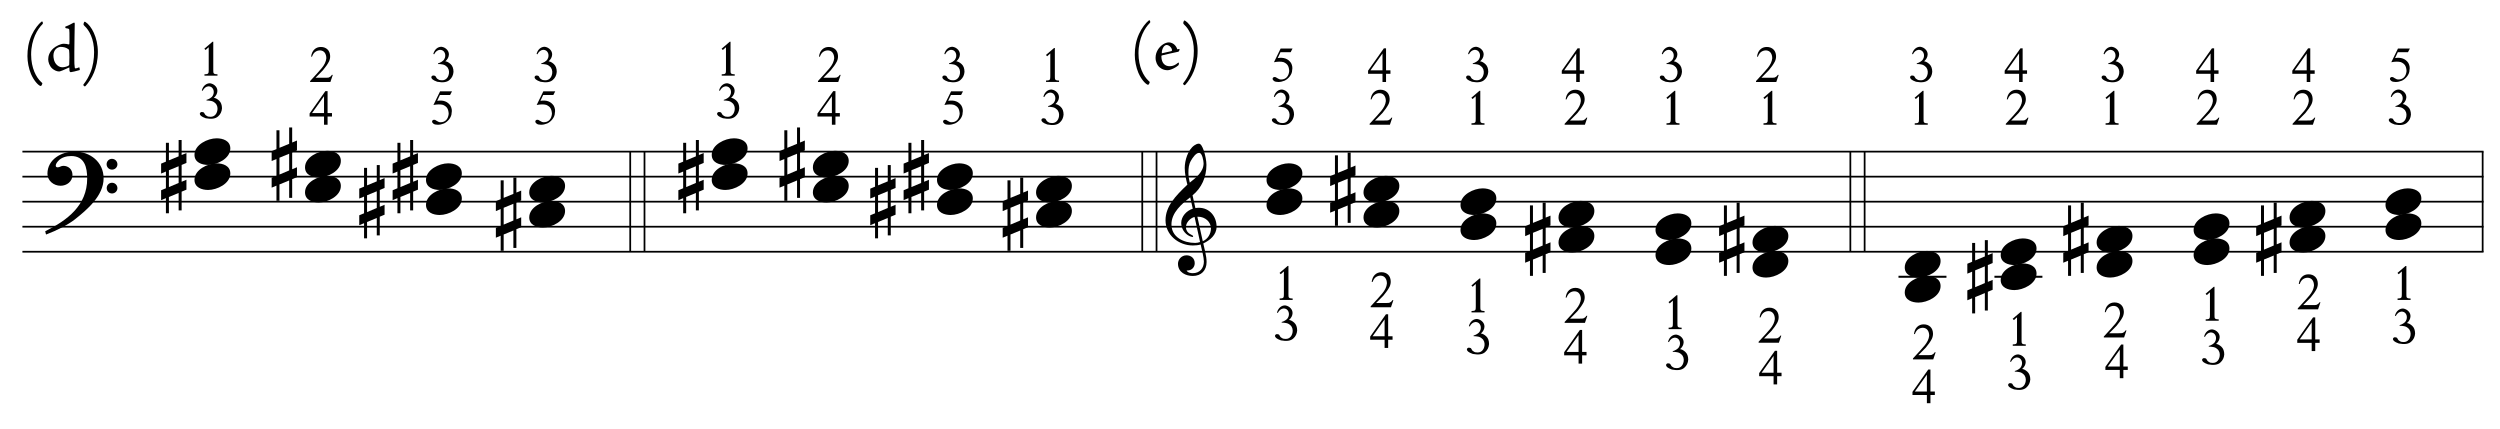 <?xml version="1.0" encoding="UTF-8" standalone="no"?><!DOCTYPE svg PUBLIC "-//W3C//DTD SVG 1.1//EN" "http://www.w3.org/Graphics/SVG/1.1/DTD/svg11.dtd"><svg width="100%" height="100%" viewBox="0 0 2133 366" version="1.1" xmlns="http://www.w3.org/2000/svg" xmlns:xlink="http://www.w3.org/1999/xlink" xml:space="preserve" xmlns:serif="http://www.serif.com/" style="fill-rule:evenodd;clip-rule:evenodd;stroke-miterlimit:10;"><g id="Trim"><path d="M537.708,129.362l0,85.417" style="fill:none;fill-rule:nonzero;stroke:#000;stroke-width:1.5px;"/><path d="M549.887,129.362l-0,85.417" style="fill:none;fill-rule:nonzero;stroke:#000;stroke-width:1.5px;"/><path d="M974.579,129.362l-0,85.417" style="fill:none;fill-rule:nonzero;stroke:#000;stroke-width:1.5px;"/><path d="M986.758,129.362l-0,85.417" style="fill:none;fill-rule:nonzero;stroke:#000;stroke-width:1.5px;"/><path d="M1578.72,129.362l-0,85.417" style="fill:none;fill-rule:nonzero;stroke:#000;stroke-width:1.5px;"/><path d="M1590.9,129.362l-0,85.417" style="fill:none;fill-rule:nonzero;stroke:#000;stroke-width:1.5px;"/><path d="M2118.2,129.362l-0,85.417" style="fill:none;fill-rule:nonzero;stroke:#000;stroke-width:1.5px;"/><path d="M88.392,152.168c-0,-14.008 -11.531,-22.891 -24.942,-22.891c-11.019,-0 -22.977,6.748 -22.977,18.962c0,6.065 5.467,10.25 11.19,10.25c5.296,0 10.164,-3.587 10.164,-9.225c0,-4.783 -3.502,-7.773 -7.773,-7.773c-2.135,0 -3.075,1.282 -4.868,1.282c-1.196,-0 -1.623,-0.684 -1.623,-1.367c-0,-1.623 1.196,-3.075 2.221,-4.186c2.562,-2.904 7.004,-4.1 10.933,-4.1c11.531,0 13.667,9.823 13.667,19.219c-0,22.977 -17.084,35.704 -35.79,44.929c0.598,2.477 0.512,2.563 0.769,2.819c9.31,-3.502 19.048,-8.542 24.6,-12.983c10.335,-8.2 24.429,-20.073 24.429,-34.936Zm11.787,-11.958c0,-2.562 -2.05,-4.698 -4.698,-4.698c-2.477,0 -4.527,2.05 -4.527,4.613c0,2.562 2.05,4.612 4.613,4.612c2.562,0 4.612,-2.05 4.612,-4.527Zm0,20.329c0,-2.562 -2.05,-4.612 -4.612,-4.612c-2.563,-0 -4.527,2.05 -4.527,4.527c-0,2.648 1.964,4.612 4.527,4.612c2.562,0 4.612,-2.05 4.612,-4.527Z" style="fill-rule:nonzero;"/><path d="M19.119,129.362l2099.83,0" style="fill:none;fill-rule:nonzero;stroke:#000;stroke-width:1.5px;"/><path d="M19.119,150.716l2099.83,0" style="fill:none;fill-rule:nonzero;stroke:#000;stroke-width:1.5px;"/><path d="M19.119,172.07l2099.83,0" style="fill:none;fill-rule:nonzero;stroke:#000;stroke-width:1.5px;"/><path d="M19.119,193.425l2099.83,-0" style="fill:none;fill-rule:nonzero;stroke:#000;stroke-width:1.5px;"/><path d="M19.119,214.779l2099.83,-0" style="fill:none;fill-rule:nonzero;stroke:#000;stroke-width:1.5px;"/><g><path d="M196.508,126.629c-0,-6.492 -6.235,-8.627 -11.702,-8.627c-7.517,-0 -18.877,5.381 -18.877,14.093c-0,6.492 6.235,8.628 11.702,8.628c7.517,-0 18.877,-5.382 18.877,-14.094Z" style="fill-rule:nonzero;"/><path d="M196.508,147.983c-0,-6.492 -6.235,-8.627 -11.702,-8.627c-7.517,-0 -18.877,5.381 -18.877,14.094c-0,6.491 6.235,8.627 11.702,8.627c7.517,-0 18.877,-5.382 18.877,-14.094Z" style="fill-rule:nonzero;"/></g><path d="M159.067,161.82l0,-8.456l-4.1,1.709l0,-14.35l4.1,-1.709l0,-8.456l-4.1,1.708l0,-12.812l-2.563,-0l0,13.923l-8.285,3.416l0,-14.948l-2.562,0l-0,16.059l-4.1,1.708l-0,8.456l4.1,-1.708l-0,14.265l-4.1,1.708l-0,8.456l4.1,-1.708l-0,12.898l2.562,-0l0,-13.923l8.285,-3.417l0,14.863l2.563,-0l0,-15.973l4.1,-1.709Zm-6.662,-5.722l-8.286,3.502l0,-14.35l8.286,-3.417l-0,14.265Z" style="fill-rule:nonzero;"/><g><path d="M290.822,137.306c0,-6.492 -6.235,-8.627 -11.702,-8.627c-7.517,-0 -18.877,5.381 -18.877,14.094c0,6.491 6.235,8.627 11.702,8.627c7.517,-0 18.877,-5.382 18.877,-14.094Z" style="fill-rule:nonzero;"/><path d="M290.822,158.66c0,-6.492 -6.235,-8.627 -11.702,-8.627c-7.517,-0 -18.877,5.381 -18.877,14.094c0,6.491 6.235,8.627 11.702,8.627c7.517,-0 18.877,-5.381 18.877,-14.094Z" style="fill-rule:nonzero;"/></g><g><path d="M253.381,151.143l0,-8.456l-4.1,1.708l0,-14.35l4.1,-1.708l0,-8.456l-4.1,1.708l0,-12.812l-2.562,-0l-0,13.923l-8.286,3.416l0,-14.948l-2.562,0l-0,16.059l-4.1,1.708l-0,8.456l4.1,-1.708l-0,14.265l-4.1,1.708l-0,8.456l4.1,-1.708l-0,12.898l2.562,-0l0,-13.923l8.286,-3.417l-0,14.863l2.562,-0l0,-15.973l4.1,-1.709Zm-6.662,-5.723l-8.286,3.503l0,-14.35l8.286,-3.417l-0,14.264Z" style="fill-rule:nonzero;"/><path d="M356.593,161.82l-0,-8.456l-4.1,1.709l-0,-14.35l4.1,-1.709l-0,-8.456l-4.1,1.708l-0,-12.812l-2.563,-0l0,13.923l-8.285,3.416l0,-14.948l-2.563,0l0,16.059l-4.099,1.708l-0,8.456l4.099,-1.708l0,14.265l-4.099,1.708l-0,8.456l4.099,-1.708l0,12.898l2.563,-0l0,-13.923l8.285,-3.417l0,14.863l2.563,-0l-0,-15.973l4.1,-1.709Zm-6.663,-5.722l-8.285,3.502l0,-14.35l8.285,-3.417l0,14.265Z" style="fill-rule:nonzero;"/><path d="M394.034,147.983c0,-6.492 -6.235,-8.627 -11.702,-8.627c-7.517,-0 -18.877,5.381 -18.877,14.094c0,6.491 6.235,8.627 11.702,8.627c7.517,-0 18.877,-5.382 18.877,-14.094Z" style="fill-rule:nonzero;"/><path d="M328.121,183.175l-0,-8.457l-4.1,1.709l-0,-14.35l4.1,-1.709l-0,-8.456l-4.1,1.708l-0,-12.812l-2.563,-0l0,13.923l-8.285,3.416l-0,-14.947l-2.563,-0l0,16.058l-4.1,1.708l0,8.456l4.1,-1.708l0,14.265l-4.1,1.708l0,8.456l4.1,-1.708l0,12.898l2.563,-0l-0,-13.923l8.285,-3.417l0,14.863l2.563,-0l-0,-15.973l4.1,-1.708Zm-6.663,-5.723l-8.285,3.502l-0,-14.35l8.285,-3.417l0,14.265Z" style="fill-rule:nonzero;"/><path d="M394.034,169.337c0,-6.492 -6.235,-8.627 -11.702,-8.627c-7.517,-0 -18.877,5.381 -18.877,14.094c0,6.491 6.235,8.627 11.702,8.627c7.517,-0 18.877,-5.381 18.877,-14.094Z" style="fill-rule:nonzero;"/></g><g><path d="M482.12,158.66c0,-6.492 -6.235,-8.627 -11.702,-8.627c-7.517,-0 -18.877,5.381 -18.877,14.094c-0,6.491 6.235,8.627 11.702,8.627c7.517,-0 18.877,-5.381 18.877,-14.094Z" style="fill-rule:nonzero;"/><path d="M482.12,180.014c0,-6.491 -6.235,-8.627 -11.702,-8.627c-7.517,0 -18.877,5.381 -18.877,14.094c-0,6.492 6.235,8.627 11.702,8.627c7.517,-0 18.877,-5.381 18.877,-14.094Z" style="fill-rule:nonzero;"/></g><path d="M444.679,193.852l0,-8.457l-4.1,1.709l0,-14.35l4.1,-1.709l0,-8.456l-4.1,1.709l0,-12.813l-2.562,0l-0,13.923l-8.286,3.417l0,-14.948l-2.562,-0l-0,16.058l-4.1,1.708l-0,8.457l4.1,-1.709l-0,14.265l-4.1,1.708l-0,8.456l4.1,-1.708l-0,12.898l2.562,0l0,-13.923l8.286,-3.417l-0,14.863l2.562,-0l0,-15.973l4.1,-1.708Zm-6.662,-5.723l-8.286,3.502l0,-14.35l8.286,-3.417l-0,14.265Z" style="fill-rule:nonzero;"/><g><path d="M172.193,77.144c0.541,-1.965 1.438,-3.474 2.69,-4.527c1.253,-1.054 2.691,-1.581 4.314,-1.581c1.993,0.314 3.616,1.211 4.869,2.691c0.968,1.167 1.437,2.491 1.409,3.972c-0.085,2.135 -1.096,4.057 -3.032,5.766c1.423,0.142 2.918,0.925 4.484,2.349c1.623,1.48 2.449,3.687 2.477,6.619c-0.199,2.819 -1.31,5.111 -3.331,6.876c-2.164,1.993 -5.68,2.52 -10.549,1.581c-1.965,-0.712 -3.296,-1.381 -3.993,-2.008c-0.698,-0.626 -1.047,-1.21 -1.047,-1.751c0,-0.427 0.164,-0.797 0.492,-1.11c0.327,-0.313 0.733,-0.47 1.217,-0.47c0.37,0 0.726,0.057 1.067,0.171c0.57,0.085 1.04,0.569 1.41,1.452c0.37,0.826 1.096,1.481 2.178,1.965c0.427,0.256 0.897,0.384 1.409,0.384c1.965,0.342 3.588,-0.007 4.869,-1.046c1.281,-1.04 2.079,-2.584 2.392,-4.634c0.171,-1.054 0.085,-2.164 -0.257,-3.332c-0.427,-1.224 -1.025,-2.106 -1.793,-2.647c-0.968,-0.94 -2.107,-1.524 -3.417,-1.752c-0.655,-0.113 -1.246,-0.199 -1.772,-0.256c-0.527,-0.057 -0.99,-0.085 -1.388,-0.085l-0.684,-0l0,-0.598c0.798,-0.171 1.766,-0.584 2.904,-1.239c1.139,-0.654 1.965,-1.459 2.478,-2.413c0.512,-0.953 0.768,-1.801 0.768,-2.541c0.114,-1.395 -0.227,-2.633 -1.025,-3.715c-0.825,-1.082 -2.021,-1.623 -3.587,-1.623c-2.05,0.227 -3.673,1.509 -4.869,3.843l-0.683,-0.341Z" style="fill-rule:nonzero;"/><path d="M283.249,96.491l-0,2.947l-3.759,-0l0,7.004l-3.032,-0l-0,-7.004l-12.3,-0l-0,-2.648l13.453,-19.048l1.879,-0l0,18.749l3.759,-0Zm-6.791,-0l-0,-14.393l-10.25,14.393l10.25,-0Z" style="fill-rule:nonzero;"/><path d="M385.654,77.913l-1.623,3.117l-8.67,0l-2.349,4.997c5.126,-0.825 8.912,0.57 11.361,4.186c1.082,2.05 1.395,4.114 0.94,6.192c-0,0.912 -0.186,1.816 -0.556,2.712c-0.37,0.897 -0.854,1.737 -1.452,2.52c-0.598,0.783 -1.281,1.495 -2.05,2.136c-0.769,0.64 -1.552,1.146 -2.349,1.516c-1.879,0.769 -3.658,1.153 -5.338,1.153c-1.709,-0 -2.954,-0.292 -3.737,-0.876c-0.783,-0.583 -1.175,-1.217 -1.175,-1.9c0,-0.399 0.164,-0.748 0.491,-1.047c0.328,-0.298 0.734,-0.448 1.218,-0.448c0.37,0 0.69,0.057 0.961,0.171c0.27,0.114 0.733,0.398 1.388,0.854c1.081,0.74 2.135,1.11 3.16,1.11c1.965,0 3.559,-0.619 4.783,-1.857c1.225,-1.239 1.951,-3.026 2.178,-5.36c-0.113,-2.05 -0.526,-3.645 -1.238,-4.784c-0.683,-1.138 -1.879,-2.078 -3.588,-2.818c-2.164,-0.57 -4.897,-0.541 -8.2,0.085l5.681,-11.659l10.164,-0Z" style="fill-rule:nonzero;"/><path d="M473.738,77.913l-1.623,3.117l-8.67,0l-2.349,4.997c5.125,-0.825 8.912,0.57 11.36,4.186c1.082,2.05 1.395,4.114 0.94,6.192c-0,0.912 -0.185,1.816 -0.555,2.712c-0.371,0.897 -0.855,1.737 -1.452,2.52c-0.598,0.783 -1.282,1.495 -2.05,2.136c-0.769,0.64 -1.552,1.146 -2.349,1.516c-1.88,0.769 -3.659,1.153 -5.339,1.153c-1.708,-0 -2.954,-0.292 -3.737,-0.876c-0.783,-0.583 -1.174,-1.217 -1.174,-1.9c-0,-0.399 0.163,-0.748 0.491,-1.047c0.327,-0.298 0.733,-0.448 1.217,-0.448c0.37,0 0.69,0.057 0.961,0.171c0.27,0.114 0.733,0.398 1.388,0.854c1.082,0.74 2.135,1.11 3.16,1.11c1.965,0 3.559,-0.619 4.784,-1.857c1.224,-1.239 1.95,-3.026 2.178,-5.36c-0.114,-2.05 -0.527,-3.645 -1.239,-4.784c-0.683,-1.138 -1.879,-2.078 -3.587,-2.818c-2.164,-0.57 -4.898,-0.541 -8.2,0.085l5.68,-11.659l10.165,-0Z" style="fill-rule:nonzero;"/></g><path d="M174.364,41.561l6.918,-5.937l0.684,0l-0,23.96c-0,1.366 0.057,2.22 0.171,2.562c0.142,0.37 0.427,0.662 0.854,0.876c0.427,0.213 1.281,0.334 2.562,0.363l0,1.195l-11.104,0l0,-1.195c1.367,-0.057 2.221,-0.171 2.563,-0.342c0.427,-0.228 0.697,-0.498 0.811,-0.812c0.171,-0.341 0.256,-1.224 0.256,-2.647l0,-19.305l-2.69,2.392l-1.025,-1.11Z" style="fill-rule:nonzero;"/><g><path d="M283.932,63.897l-2.05,6.065l-17.297,-0l0,-0.812c2.164,-2.306 4.064,-4.377 5.702,-6.214c1.637,-1.836 3.039,-3.438 4.206,-4.804c2.335,-2.791 3.645,-5.581 3.93,-8.371c-0,-1.879 -0.428,-3.438 -1.282,-4.677c-0.854,-1.238 -2.107,-1.929 -3.758,-2.071c-1.452,-0.086 -2.826,0.27 -4.121,1.068c-1.296,0.797 -2.314,2.22 -3.054,4.27l-0.769,0c0.342,-2.676 1.26,-4.726 2.755,-6.15c1.495,-1.423 3.353,-2.135 5.573,-2.135c1.196,0 2.271,0.185 3.225,0.555c0.954,0.37 1.772,0.89 2.456,1.559c0.683,0.669 1.21,1.466 1.58,2.392c0.37,0.925 0.583,1.943 0.64,3.053c0.086,1.566 -0.213,3.132 -0.896,4.698c-1.225,2.392 -2.962,4.912 -5.211,7.56c-1.708,1.737 -3.082,3.139 -4.121,4.206c-1.039,1.068 -1.787,1.816 -2.242,2.243l7.644,-0c2.079,-0 3.289,-0.057 3.631,-0.171c0.398,-0.143 0.847,-0.392 1.345,-0.748c0.498,-0.355 0.932,-0.861 1.302,-1.516l0.812,0Z" style="fill-rule:nonzero;"/><path d="M369.715,46.002c0.541,-1.964 1.438,-3.473 2.691,-4.527c1.253,-1.053 2.691,-1.58 4.313,-1.58c1.994,0.313 3.616,1.21 4.869,2.691c0.968,1.167 1.438,2.491 1.41,3.972c-0.086,2.135 -1.097,4.057 -3.033,5.765c1.424,0.143 2.919,0.926 4.485,2.349c1.623,1.481 2.448,3.687 2.477,6.62c-0.2,2.819 -1.31,5.111 -3.331,6.876c-2.164,1.993 -5.681,2.52 -10.549,1.58c-1.965,-0.711 -3.296,-1.381 -3.994,-2.007c-0.697,-0.626 -1.046,-1.21 -1.046,-1.751c-0,-0.427 0.164,-0.797 0.491,-1.11c0.328,-0.314 0.733,-0.47 1.217,-0.47c0.37,-0 0.726,0.057 1.068,0.171c0.569,0.085 1.039,0.569 1.409,1.452c0.371,0.825 1.097,1.48 2.179,1.964c0.427,0.257 0.896,0.385 1.409,0.385c1.964,0.341 3.587,-0.007 4.869,-1.047c1.281,-1.039 2.078,-2.584 2.391,-4.634c0.171,-1.053 0.086,-2.163 -0.256,-3.331c-0.427,-1.224 -1.025,-2.107 -1.794,-2.648c-0.968,-0.939 -2.107,-1.523 -3.416,-1.751c-0.655,-0.114 -1.246,-0.199 -1.773,-0.256c-0.527,-0.057 -0.989,-0.085 -1.388,-0.085l-0.683,-0l-0,-0.598c0.797,-0.171 1.765,-0.584 2.904,-1.239c1.139,-0.655 1.965,-1.459 2.477,-2.413c0.513,-0.954 0.769,-1.801 0.769,-2.541c0.114,-1.395 -0.228,-2.634 -1.025,-3.716c-0.826,-1.082 -2.022,-1.623 -3.588,-1.623c-2.05,0.228 -3.673,1.509 -4.868,3.844l-0.684,-0.342Z" style="fill-rule:nonzero;"/><path d="M457.809,46.002c0.541,-1.964 1.438,-3.473 2.691,-4.527c1.252,-1.053 2.69,-1.58 4.313,-1.58c1.993,0.313 3.616,1.21 4.869,2.691c0.968,1.167 1.438,2.491 1.409,3.972c-0.085,2.135 -1.096,4.057 -3.032,5.765c1.424,0.143 2.918,0.926 4.484,2.349c1.623,1.481 2.449,3.687 2.477,6.62c-0.199,2.819 -1.309,5.111 -3.331,6.876c-2.164,1.993 -5.68,2.52 -10.549,1.58c-1.964,-0.711 -3.295,-1.381 -3.993,-2.007c-0.698,-0.626 -1.046,-1.21 -1.046,-1.751c-0,-0.427 0.163,-0.797 0.491,-1.11c0.327,-0.314 0.733,-0.47 1.217,-0.47c0.37,-0 0.726,0.057 1.068,0.171c0.569,0.085 1.039,0.569 1.409,1.452c0.37,0.825 1.096,1.48 2.178,1.964c0.427,0.257 0.897,0.385 1.41,0.385c1.964,0.341 3.587,-0.007 4.868,-1.047c1.282,-1.039 2.079,-2.584 2.392,-4.634c0.171,-1.053 0.085,-2.163 -0.256,-3.331c-0.427,-1.224 -1.025,-2.107 -1.794,-2.648c-0.968,-0.939 -2.107,-1.523 -3.417,-1.751c-0.654,-0.114 -1.245,-0.199 -1.772,-0.256c-0.527,-0.057 -0.989,-0.085 -1.388,-0.085l-0.683,-0l-0,-0.598c0.797,-0.171 1.765,-0.584 2.904,-1.239c1.139,-0.655 1.964,-1.459 2.477,-2.413c0.512,-0.954 0.769,-1.801 0.769,-2.541c0.114,-1.395 -0.228,-2.634 -1.025,-3.716c-0.826,-1.082 -2.022,-1.623 -3.588,-1.623c-2.05,0.228 -3.673,1.509 -4.869,3.844l-0.683,-0.342Z" style="fill-rule:nonzero;"/><path d="M637.827,126.629c0,-6.492 -6.235,-8.627 -11.702,-8.627c-7.516,-0 -18.877,5.381 -18.877,14.093c0,6.492 6.236,8.628 11.702,8.628c7.517,-0 18.877,-5.382 18.877,-14.094Z" style="fill-rule:nonzero;"/><path d="M600.387,161.82l-0,-8.456l-4.1,1.709l-0,-14.35l4.1,-1.709l-0,-8.456l-4.1,1.708l-0,-12.812l-2.563,-0l0,13.923l-8.285,3.416l-0,-14.948l-2.563,0l0,16.059l-4.1,1.708l0,8.456l4.1,-1.708l0,14.265l-4.1,1.708l0,8.456l4.1,-1.708l0,12.898l2.563,-0l-0,-13.923l8.285,-3.417l0,14.863l2.563,-0l-0,-15.973l4.1,-1.709Zm-6.663,-5.722l-8.285,3.502l-0,-14.35l8.285,-3.417l0,14.265Z" style="fill-rule:nonzero;"/><path d="M637.828,147.983c-0,-6.492 -6.236,-8.627 -11.703,-8.627c-7.516,-0 -18.877,5.381 -18.877,14.094c0,6.491 6.236,8.627 11.702,8.627c7.517,-0 18.877,-5.382 18.877,-14.094Z" style="fill-rule:nonzero;"/></g><g><path d="M724.134,137.306c-0,-6.492 -6.236,-8.627 -11.702,-8.627c-7.517,-0 -18.877,5.381 -18.877,14.094c-0,6.491 6.235,8.627 11.702,8.627c7.516,-0 18.877,-5.382 18.877,-14.094Z" style="fill-rule:nonzero;"/><path d="M724.134,158.66c-0,-6.492 -6.236,-8.627 -11.702,-8.627c-7.517,-0 -18.877,5.381 -18.877,14.094c-0,6.491 6.235,8.627 11.702,8.627c7.516,-0 18.877,-5.381 18.877,-14.094Z" style="fill-rule:nonzero;"/></g><g><path d="M686.693,151.143l-0,-8.456l-4.1,1.708l-0,-14.35l4.1,-1.708l-0,-8.456l-4.1,1.708l-0,-12.812l-2.563,-0l0,13.923l-8.285,3.416l-0,-14.948l-2.563,0l0,16.059l-4.1,1.708l0,8.456l4.1,-1.708l0,14.265l-4.1,1.708l0,8.456l4.1,-1.708l0,12.898l2.563,-0l-0,-13.923l8.285,-3.417l0,14.863l2.563,-0l-0,-15.973l4.1,-1.709Zm-6.663,-5.723l-8.285,3.503l-0,-14.35l8.285,-3.417l0,14.264Z" style="fill-rule:nonzero;"/><path d="M792.574,161.82l0,-8.456l-4.1,1.709l0,-14.35l4.1,-1.709l0,-8.456l-4.1,1.708l0,-12.812l-2.562,-0l-0,13.923l-8.286,3.416l0,-14.948l-2.562,0l-0,16.059l-4.1,1.708l-0,8.456l4.1,-1.708l-0,14.265l-4.1,1.708l-0,8.456l4.1,-1.708l-0,12.898l2.562,-0l0,-13.923l8.286,-3.417l-0,14.863l2.562,-0l0,-15.973l4.1,-1.709Zm-6.662,-5.722l-8.286,3.502l0,-14.35l8.286,-3.417l-0,14.265Z" style="fill-rule:nonzero;"/><path d="M830.015,147.983c0,-6.492 -6.235,-8.627 -11.702,-8.627c-7.517,-0 -18.877,5.381 -18.877,14.094c-0,6.491 6.235,8.627 11.702,8.627c7.517,-0 18.877,-5.382 18.877,-14.094Z" style="fill-rule:nonzero;"/><path d="M764.102,183.175l-0,-8.457l-4.1,1.709l-0,-14.35l4.1,-1.709l-0,-8.456l-4.1,1.708l-0,-12.812l-2.563,-0l0,13.923l-8.285,3.416l-0,-14.947l-2.563,-0l0,16.058l-4.1,1.708l0,8.456l4.1,-1.708l0,14.265l-4.1,1.708l0,8.456l4.1,-1.708l0,12.898l2.563,-0l-0,-13.923l8.285,-3.417l0,14.863l2.563,-0l-0,-15.973l4.1,-1.708Zm-6.663,-5.723l-8.285,3.502l-0,-14.35l8.285,-3.417l0,14.265Z" style="fill-rule:nonzero;"/><path d="M830.015,169.337c0,-6.492 -6.235,-8.627 -11.702,-8.627c-7.517,-0 -18.877,5.381 -18.877,14.094c-0,6.491 6.235,8.627 11.702,8.627c7.517,-0 18.877,-5.381 18.877,-14.094Z" style="fill-rule:nonzero;"/></g><g><path d="M914.542,158.66c-0,-6.492 -6.236,-8.627 -11.702,-8.627c-7.517,-0 -18.877,5.381 -18.877,14.094c-0,6.491 6.235,8.627 11.702,8.627c7.516,-0 18.877,-5.381 18.877,-14.094Z" style="fill-rule:nonzero;"/><path d="M914.542,180.014c-0,-6.491 -6.236,-8.627 -11.702,-8.627c-7.517,0 -18.877,5.381 -18.877,14.094c-0,6.492 6.235,8.627 11.702,8.627c7.516,-0 18.877,-5.381 18.877,-14.094Z" style="fill-rule:nonzero;"/></g><path d="M877.101,193.852l-0,-8.457l-4.1,1.709l-0,-14.35l4.1,-1.709l-0,-8.456l-4.1,1.709l-0,-12.813l-2.563,0l0,13.923l-8.285,3.417l-0,-14.948l-2.563,-0l0,16.058l-4.1,1.708l0,8.457l4.1,-1.709l0,14.265l-4.1,1.708l0,8.456l4.1,-1.708l0,12.898l2.563,0l-0,-13.923l8.285,-3.417l0,14.863l2.563,-0l-0,-15.973l4.1,-1.708Zm-6.663,-5.723l-8.285,3.502l-0,-14.35l8.285,-3.417l0,14.265Z" style="fill-rule:nonzero;"/><g><path d="M613.512,77.144c0.541,-1.965 1.438,-3.474 2.691,-4.527c1.253,-1.054 2.691,-1.581 4.313,-1.581c1.994,0.314 3.616,1.211 4.869,2.691c0.968,1.167 1.438,2.491 1.41,3.972c-0.086,2.135 -1.097,4.057 -3.033,5.766c1.424,0.142 2.919,0.925 4.485,2.349c1.623,1.48 2.448,3.687 2.477,6.619c-0.2,2.819 -1.31,5.111 -3.332,6.876c-2.163,1.993 -5.68,2.52 -10.548,1.581c-1.965,-0.712 -3.296,-1.381 -3.994,-2.008c-0.697,-0.626 -1.046,-1.21 -1.046,-1.751c-0,-0.427 0.164,-0.797 0.491,-1.11c0.328,-0.313 0.733,-0.47 1.217,-0.47c0.37,0 0.726,0.057 1.068,0.171c0.569,0.085 1.039,0.569 1.409,1.452c0.371,0.826 1.097,1.481 2.179,1.965c0.427,0.256 0.896,0.384 1.409,0.384c1.964,0.342 3.587,-0.007 4.869,-1.046c1.281,-1.04 2.078,-2.584 2.391,-4.634c0.171,-1.054 0.086,-2.164 -0.256,-3.332c-0.427,-1.224 -1.025,-2.106 -1.794,-2.647c-0.968,-0.94 -2.107,-1.524 -3.416,-1.752c-0.655,-0.113 -1.246,-0.199 -1.773,-0.256c-0.527,-0.057 -0.989,-0.085 -1.388,-0.085l-0.683,-0l-0,-0.598c0.797,-0.171 1.765,-0.584 2.904,-1.239c1.139,-0.654 1.965,-1.459 2.477,-2.413c0.513,-0.953 0.769,-1.801 0.769,-2.541c0.114,-1.395 -0.228,-2.633 -1.025,-3.715c-0.826,-1.082 -2.022,-1.623 -3.588,-1.623c-2.05,0.227 -3.673,1.509 -4.868,3.843l-0.684,-0.341Z" style="fill-rule:nonzero;"/><path d="M716.56,96.491l0,2.947l-3.758,-0l-0,7.004l-3.032,-0l-0,-7.004l-12.3,-0l-0,-2.648l13.453,-19.048l1.879,-0l-0,18.749l3.758,-0Zm-6.79,-0l-0,-14.393l-10.25,14.393l10.25,-0Z" style="fill-rule:nonzero;"/></g><g><path d="M821.63,77.913l-1.623,3.117l-8.67,0l-2.349,4.997c5.125,-0.825 8.912,0.57 11.361,4.186c1.082,2.05 1.395,4.114 0.939,6.192c0,0.912 -0.185,1.816 -0.555,2.712c-0.37,0.897 -0.854,1.737 -1.452,2.52c-0.598,0.783 -1.281,1.495 -2.05,2.136c-0.769,0.64 -1.552,1.146 -2.349,1.516c-1.879,0.769 -3.659,1.153 -5.338,1.153c-1.709,-0 -2.954,-0.292 -3.737,-0.876c-0.783,-0.583 -1.175,-1.217 -1.175,-1.9c0,-0.399 0.164,-0.748 0.491,-1.047c0.328,-0.298 0.733,-0.448 1.217,-0.448c0.371,0 0.691,0.057 0.961,0.171c0.271,0.114 0.734,0.398 1.388,0.854c1.082,0.74 2.136,1.11 3.161,1.11c1.964,0 3.559,-0.619 4.783,-1.857c1.224,-1.239 1.95,-3.026 2.178,-5.36c-0.114,-2.05 -0.526,-3.645 -1.238,-4.784c-0.684,-1.138 -1.879,-2.078 -3.588,-2.818c-2.164,-0.57 -4.897,-0.541 -8.2,0.085l5.68,-11.659l10.165,-0Z" style="fill-rule:nonzero;"/><path d="M890.231,82.483c0.541,-1.965 1.438,-3.474 2.691,-4.528c1.252,-1.053 2.69,-1.58 4.313,-1.58c1.993,0.313 3.616,1.21 4.869,2.691c0.968,1.167 1.438,2.491 1.409,3.972c-0.085,2.135 -1.096,4.057 -3.032,5.765c1.424,0.143 2.918,0.926 4.484,2.349c1.623,1.481 2.449,3.687 2.477,6.62c-0.199,2.819 -1.309,5.111 -3.331,6.876c-2.164,1.993 -5.68,2.52 -10.549,1.58c-1.964,-0.711 -3.295,-1.381 -3.993,-2.007c-0.698,-0.626 -1.046,-1.21 -1.046,-1.751c-0,-0.427 0.163,-0.797 0.491,-1.11c0.327,-0.314 0.733,-0.47 1.217,-0.47c0.37,-0 0.726,0.057 1.068,0.171c0.569,0.085 1.039,0.569 1.409,1.452c0.37,0.825 1.096,1.48 2.178,1.964c0.427,0.257 0.897,0.385 1.41,0.385c1.964,0.341 3.587,-0.007 4.868,-1.047c1.282,-1.039 2.079,-2.584 2.392,-4.634c0.171,-1.053 0.085,-2.163 -0.256,-3.331c-0.427,-1.224 -1.025,-2.107 -1.794,-2.648c-0.968,-0.939 -2.107,-1.523 -3.417,-1.751c-0.654,-0.114 -1.245,-0.199 -1.772,-0.256c-0.527,-0.057 -0.989,-0.085 -1.388,-0.085l-0.683,-0l-0,-0.598c0.797,-0.171 1.765,-0.584 2.904,-1.239c1.139,-0.655 1.964,-1.459 2.477,-2.413c0.512,-0.954 0.769,-1.801 0.769,-2.541c0.114,-1.395 -0.228,-2.634 -1.025,-3.716c-0.826,-1.082 -2.022,-1.623 -3.588,-1.623c-2.05,0.228 -3.673,1.509 -4.869,3.844l-0.683,-0.341Z" style="fill-rule:nonzero;"/></g><g><path d="M615.683,41.561l6.919,-5.937l0.683,0l0,23.96c0,1.366 0.057,2.22 0.171,2.562c0.142,0.37 0.427,0.662 0.854,0.876c0.427,0.213 1.281,0.334 2.563,0.363l-0,1.195l-11.104,0l-0,-1.195c1.366,-0.057 2.22,-0.171 2.562,-0.342c0.427,-0.228 0.698,-0.498 0.812,-0.812c0.17,-0.341 0.256,-1.224 0.256,-2.647l-0,-19.305l-2.691,2.392l-1.025,-1.11Z" style="fill-rule:nonzero;"/><path d="M717.244,63.897l-2.05,6.065l-17.297,-0l-0,-0.812c2.164,-2.306 4.064,-4.377 5.701,-6.214c1.637,-1.836 3.04,-3.438 4.207,-4.804c2.335,-2.791 3.644,-5.581 3.929,-8.371c0,-1.879 -0.427,-3.438 -1.281,-4.677c-0.854,-1.238 -2.107,-1.929 -3.758,-2.071c-1.453,-0.086 -2.826,0.27 -4.122,1.068c-1.295,0.797 -2.313,2.22 -3.053,4.27l-0.769,0c0.341,-2.676 1.26,-4.726 2.755,-6.15c1.494,-1.423 3.352,-2.135 5.573,-2.135c1.196,0 2.271,0.185 3.224,0.555c0.954,0.37 1.773,0.89 2.456,1.559c0.683,0.669 1.21,1.466 1.58,2.392c0.371,0.925 0.584,1.943 0.641,3.053c0.085,1.566 -0.214,3.132 -0.897,4.698c-1.224,2.392 -2.961,4.912 -5.21,7.56c-1.709,1.737 -3.082,3.139 -4.122,4.206c-1.039,1.068 -1.786,1.816 -2.242,2.243l7.645,-0c2.078,-0 3.288,-0.057 3.63,-0.171c0.399,-0.143 0.847,-0.392 1.345,-0.748c0.499,-0.355 0.933,-0.861 1.303,-1.516l0.812,0Z" style="fill-rule:nonzero;"/></g><g><path d="M805.7,46.002c0.541,-1.964 1.438,-3.473 2.69,-4.527c1.253,-1.053 2.691,-1.58 4.314,-1.58c1.993,0.313 3.616,1.21 4.869,2.691c0.968,1.167 1.438,2.491 1.409,3.972c-0.085,2.135 -1.096,4.057 -3.032,5.765c1.423,0.143 2.918,0.926 4.484,2.349c1.623,1.481 2.449,3.687 2.477,6.62c-0.199,2.819 -1.309,5.111 -3.331,6.876c-2.164,1.993 -5.68,2.52 -10.549,1.58c-1.965,-0.711 -3.296,-1.381 -3.993,-2.007c-0.698,-0.626 -1.047,-1.21 -1.047,-1.751c0,-0.427 0.164,-0.797 0.492,-1.11c0.327,-0.314 0.733,-0.47 1.217,-0.47c0.37,-0 0.726,0.057 1.067,0.171c0.57,0.085 1.04,0.569 1.41,1.452c0.37,0.825 1.096,1.48 2.178,1.964c0.427,0.257 0.897,0.385 1.409,0.385c1.965,0.341 3.588,-0.007 4.869,-1.047c1.281,-1.039 2.079,-2.584 2.392,-4.634c0.171,-1.053 0.085,-2.163 -0.256,-3.331c-0.428,-1.224 -1.025,-2.107 -1.794,-2.648c-0.968,-0.939 -2.107,-1.523 -3.417,-1.751c-0.655,-0.114 -1.246,-0.199 -1.772,-0.256c-0.527,-0.057 -0.99,-0.085 -1.388,-0.085l-0.684,-0l0,-0.598c0.798,-0.171 1.766,-0.584 2.905,-1.239c1.138,-0.655 1.964,-1.459 2.477,-2.413c0.512,-0.954 0.768,-1.801 0.768,-2.541c0.114,-1.395 -0.227,-2.634 -1.025,-3.716c-0.825,-1.082 -2.021,-1.623 -3.587,-1.623c-2.05,0.228 -3.673,1.509 -4.869,3.844l-0.683,-0.342Z" style="fill-rule:nonzero;"/><path d="M892.398,46.899l6.918,-5.936l0.684,-0l-0,23.959c-0,1.367 0.057,2.221 0.171,2.563c0.142,0.37 0.427,0.662 0.854,0.875c0.427,0.214 1.281,0.335 2.562,0.363l0,1.196l-11.104,0l0,-1.196c1.367,-0.057 2.221,-0.171 2.563,-0.341c0.427,-0.228 0.697,-0.499 0.811,-0.812c0.171,-0.341 0.256,-1.224 0.256,-2.648l0,-19.304l-2.69,2.392l-1.025,-1.111Z" style="fill-rule:nonzero;"/></g><g><path d="M1111.18,147.983c0,-6.492 -6.235,-8.627 -11.702,-8.627c-7.516,-0 -18.877,5.381 -18.877,14.094c0,6.491 6.236,8.627 11.702,8.627c7.517,-0 18.877,-5.382 18.877,-14.094Z" style="fill-rule:nonzero;"/><path d="M1111.18,169.337c0,-6.492 -6.235,-8.627 -11.702,-8.627c-7.516,-0 -18.877,5.381 -18.877,14.094c0,6.491 6.236,8.627 11.702,8.627c7.517,-0 18.877,-5.381 18.877,-14.094Z" style="fill-rule:nonzero;"/></g><g><path d="M1193.92,158.66c0,-6.492 -6.235,-8.627 -11.702,-8.627c-7.516,-0 -18.877,5.381 -18.877,14.094c0,6.491 6.236,8.627 11.702,8.627c7.517,-0 18.877,-5.381 18.877,-14.094Z" style="fill-rule:nonzero;"/><path d="M1193.92,180.014c0,-6.491 -6.235,-8.627 -11.702,-8.627c-7.516,0 -18.877,5.381 -18.877,14.094c0,6.492 6.236,8.627 11.702,8.627c7.517,-0 18.877,-5.381 18.877,-14.094Z" style="fill-rule:nonzero;"/></g><g><path d="M1156.49,172.498l-0,-8.457l-4.1,1.709l-0,-14.35l4.1,-1.709l-0,-8.456l-4.1,1.708l-0,-12.812l-2.563,-0l0,13.923l-8.285,3.416l-0,-14.947l-2.563,-0l0,16.058l-4.1,1.708l0,8.456l4.1,-1.708l0,14.265l-4.1,1.708l0,8.456l4.1,-1.708l0,12.898l2.563,-0l-0,-13.923l8.285,-3.417l0,14.863l2.563,-0l-0,-15.973l4.1,-1.708Zm-6.663,-5.723l-8.285,3.502l-0,-14.35l8.285,-3.417l0,14.265Z" style="fill-rule:nonzero;"/><path d="M1276.67,169.337c-0,-6.492 -6.236,-8.627 -11.702,-8.627c-7.517,-0 -18.877,5.381 -18.877,14.094c-0,6.491 6.235,8.627 11.702,8.627c7.517,-0 18.877,-5.381 18.877,-14.094Z" style="fill-rule:nonzero;"/><path d="M1276.67,190.691c-0,-6.491 -6.236,-8.627 -11.702,-8.627c-7.517,0 -18.877,5.381 -18.877,14.094c-0,6.492 6.235,8.627 11.702,8.627c7.517,-0 18.877,-5.381 18.877,-14.094Z" style="fill-rule:nonzero;"/></g><g><path d="M1360.31,180.014c0,-6.491 -6.235,-8.627 -11.702,-8.627c-7.517,0 -18.877,5.381 -18.877,14.094c-0,6.492 6.235,8.627 11.702,8.627c7.517,-0 18.877,-5.381 18.877,-14.094Z" style="fill-rule:nonzero;"/><path d="M1360.31,201.368c0,-6.491 -6.235,-8.627 -11.702,-8.627c-7.517,0 -18.877,5.382 -18.877,14.094c-0,6.492 6.235,8.627 11.702,8.627c7.517,0 18.877,-5.381 18.877,-14.094Z" style="fill-rule:nonzero;"/></g><path d="M1322.87,215.206l0,-8.456l-4.1,1.708l0,-14.35l4.1,-1.708l0,-8.457l-4.1,1.709l0,-12.813l-2.562,0l-0,13.923l-8.286,3.417l0,-14.948l-2.562,-0l-0,16.058l-4.1,1.709l-0,8.456l4.1,-1.709l-0,14.265l-4.1,1.708l-0,8.457l4.1,-1.709l-0,12.898l2.562,0l0,-13.923l8.286,-3.416l-0,14.862l2.562,0l0,-15.973l4.1,-1.708Zm-6.662,-5.723l-8.286,3.502l0,-14.35l8.286,-3.417l-0,14.265Z" style="fill-rule:nonzero;"/><g><path d="M1443.06,190.691c-0,-6.491 -6.236,-8.627 -11.703,-8.627c-7.516,0 -18.877,5.381 -18.877,14.094c0,6.492 6.236,8.627 11.702,8.627c7.517,-0 18.878,-5.381 18.878,-14.094Z" style="fill-rule:nonzero;"/><path d="M1443.06,212.045c-0,-6.491 -6.236,-8.627 -11.703,-8.627c-7.516,0 -18.877,5.382 -18.877,14.094c0,6.492 6.236,8.627 11.702,8.627c7.517,0 18.878,-5.381 18.878,-14.094Z" style="fill-rule:nonzero;"/></g><g><path d="M1525.81,201.368c0,-6.491 -6.235,-8.627 -11.702,-8.627c-7.517,0 -18.877,5.382 -18.877,14.094c-0,6.492 6.235,8.627 11.702,8.627c7.517,0 18.877,-5.381 18.877,-14.094Z" style="fill-rule:nonzero;"/><path d="M1525.81,222.723c0,-6.492 -6.235,-8.628 -11.702,-8.628c-7.517,0 -18.877,5.382 -18.877,14.094c-0,6.492 6.235,8.627 11.702,8.627c7.517,0 18.877,-5.381 18.877,-14.093Z" style="fill-rule:nonzero;"/></g><path d="M1488.36,215.206l-0,-8.456l-4.1,1.708l-0,-14.35l4.1,-1.708l-0,-8.457l-4.1,1.709l-0,-12.813l-2.563,0l0,13.923l-8.285,3.417l-0,-14.948l-2.563,-0l0,16.058l-4.1,1.709l0,8.456l4.1,-1.709l0,14.265l-4.1,1.708l0,8.457l4.1,-1.709l0,12.898l2.563,0l-0,-13.923l8.285,-3.416l0,14.862l2.563,0l-0,-15.973l4.1,-1.708Zm-6.663,-5.723l-8.285,3.502l-0,-14.35l8.285,-3.417l0,14.265Z" style="fill-rule:nonzero;"/><path d="M1037.98,193.425c0,-8.713 -5.958,-16.144 -15.055,-16.144c-1.025,-0 -1.985,0.064 -3.01,0.256l-2.435,-10.891c7.688,-6.278 11.852,-15.439 11.852,-26.009c-0,-3.267 -0.961,-8.328 -2.307,-12.236c-1.153,-3.331 -2.498,-5.83 -4.164,-5.83c-1.409,0 -2.626,0.641 -3.779,1.41c-5.574,3.715 -8.264,12.94 -8.264,19.347c-0,4.804 1.089,9.545 2.242,14.222c-10.186,9.673 -18.642,18.514 -18.642,30.429c-0,12.621 11.275,21.461 23.318,21.461c2.243,0 4.549,-0.192 6.663,-0.833c0.961,4.357 2.755,11.083 2.755,14.479c-0,5.765 -3.524,9.993 -9.482,9.993c-1.665,0 -4.42,-0.384 -5.253,-2.306l0.641,0c3.844,0 6.278,-2.883 6.278,-6.214c-0,-4.292 -3.267,-6.727 -6.983,-6.727c-4.548,0 -7.303,3.78 -7.303,7.175c0,7.56 6.919,10.443 12.62,10.443c7.239,-0 11.788,-4.741 11.788,-11.916c-0,-5.125 -1.794,-10.891 -2.819,-15.823c5.766,-2.755 11.339,-7.304 11.339,-14.286Zm-11.083,-54.069c0,7.239 -6.406,12.172 -11.787,16.464c-0.705,-2.755 -1.153,-5.509 -1.153,-8.328c-0,-3.716 0.256,-7.303 2.242,-10.571c1.281,-2.178 4.1,-6.534 6.919,-6.534c2.626,0 3.779,6.983 3.779,8.969Zm-3.011,67.137c-1.217,0.449 -2.818,0.769 -4.164,0.769c-9.673,0 -20.243,-4.741 -20.243,-15.823c-0,-10.058 8.84,-17.553 16.015,-23.063l2.178,9.674c-5.253,1.665 -9.865,6.534 -9.865,12.236c-0,4.612 2.883,9.225 7.111,11.146c0.512,0.193 1.922,0.769 2.434,0.769c0.448,0 0.641,-0.32 0.641,-0.705c-0,-1.153 -6.15,-1.729 -6.15,-7.815c-0,-3.844 3.715,-7.688 7.367,-8.585l4.676,21.397Zm9.289,-11.531c0,4.549 -2.754,9.097 -6.982,10.827l-4.613,-20.885l0.705,0c5.765,0 10.89,4.292 10.89,10.058Z" style="fill-rule:nonzero;"/><g><path d="M1086.86,82.483c0.541,-1.965 1.438,-3.474 2.69,-4.528c1.253,-1.053 2.691,-1.58 4.314,-1.58c1.993,0.313 3.616,1.21 4.869,2.691c0.968,1.167 1.437,2.491 1.409,3.972c-0.085,2.135 -1.096,4.057 -3.032,5.765c1.423,0.143 2.918,0.926 4.484,2.349c1.623,1.481 2.449,3.687 2.477,6.62c-0.199,2.819 -1.31,5.111 -3.331,6.876c-2.164,1.993 -5.68,2.52 -10.549,1.58c-1.965,-0.711 -3.296,-1.381 -3.993,-2.007c-0.698,-0.626 -1.047,-1.21 -1.047,-1.751c0,-0.427 0.164,-0.797 0.492,-1.11c0.327,-0.314 0.733,-0.47 1.217,-0.47c0.37,-0 0.726,0.057 1.067,0.171c0.57,0.085 1.04,0.569 1.41,1.452c0.37,0.825 1.096,1.48 2.178,1.964c0.427,0.257 0.897,0.385 1.409,0.385c1.965,0.341 3.588,-0.007 4.869,-1.047c1.281,-1.039 2.079,-2.584 2.392,-4.634c0.171,-1.053 0.085,-2.163 -0.257,-3.331c-0.427,-1.224 -1.025,-2.107 -1.793,-2.648c-0.968,-0.939 -2.107,-1.523 -3.417,-1.751c-0.655,-0.114 -1.246,-0.199 -1.772,-0.256c-0.527,-0.057 -0.99,-0.085 -1.388,-0.085l-0.684,-0l0,-0.598c0.798,-0.171 1.766,-0.584 2.904,-1.239c1.139,-0.655 1.965,-1.459 2.478,-2.413c0.512,-0.954 0.768,-1.801 0.768,-2.541c0.114,-1.395 -0.227,-2.634 -1.025,-3.716c-0.825,-1.082 -2.021,-1.623 -3.587,-1.623c-2.05,0.228 -3.673,1.509 -4.869,3.844l-0.683,-0.341Z" style="fill-rule:nonzero;"/><path d="M1187.91,100.377l-2.05,6.065l-17.297,-0l0,-0.812c2.164,-2.306 4.065,-4.377 5.702,-6.214c1.637,-1.836 3.039,-3.438 4.207,-4.804c2.334,-2.791 3.644,-5.581 3.929,-8.371c-0,-1.879 -0.427,-3.438 -1.282,-4.677c-0.854,-1.238 -2.106,-1.929 -3.758,-2.071c-1.452,-0.085 -2.826,0.27 -4.121,1.068c-1.296,0.797 -2.314,2.22 -3.054,4.27l-0.769,0c0.342,-2.676 1.26,-4.726 2.755,-6.15c1.495,-1.423 3.353,-2.135 5.574,-2.135c1.195,0 2.27,0.185 3.224,0.555c0.954,0.37 1.772,0.89 2.456,1.559c0.683,0.669 1.21,1.466 1.58,2.392c0.37,0.925 0.584,1.943 0.641,3.053c0.085,1.566 -0.214,3.132 -0.897,4.698c-1.225,2.392 -2.961,4.912 -5.211,7.56c-1.708,1.737 -3.082,3.139 -4.121,4.206c-1.039,1.068 -1.787,1.816 -2.242,2.243l7.645,-0c2.078,-0 3.288,-0.057 3.63,-0.171c0.398,-0.143 0.847,-0.392 1.345,-0.748c0.498,-0.355 0.932,-0.861 1.303,-1.516l0.811,0Z" style="fill-rule:nonzero;"/><path d="M1255.38,83.379l6.918,-5.936l0.684,-0l-0,23.959c-0,1.367 0.057,2.221 0.171,2.563c0.142,0.37 0.427,0.662 0.854,0.875c0.427,0.214 1.281,0.335 2.562,0.363l0,1.196l-11.104,0l0,-1.196c1.367,-0.057 2.221,-0.17 2.563,-0.341c0.427,-0.228 0.697,-0.499 0.811,-0.812c0.171,-0.341 0.256,-1.224 0.256,-2.648l0,-19.304l-2.69,2.392l-1.025,-1.111Z" style="fill-rule:nonzero;"/><path d="M1354.29,100.377l-2.05,6.065l-17.297,-0l-0,-0.812c2.164,-2.306 4.064,-4.377 5.701,-6.214c1.638,-1.836 3.04,-3.438 4.207,-4.804c2.335,-2.791 3.645,-5.581 3.929,-8.371c0,-1.879 -0.427,-3.438 -1.281,-4.677c-0.854,-1.238 -2.107,-1.929 -3.758,-2.071c-1.452,-0.085 -2.826,0.27 -4.122,1.068c-1.295,0.797 -2.313,2.22 -3.053,4.27l-0.769,0c0.342,-2.676 1.26,-4.726 2.755,-6.15c1.494,-1.423 3.352,-2.135 5.573,-2.135c1.196,0 2.271,0.185 3.225,0.555c0.953,0.37 1.772,0.89 2.455,1.559c0.684,0.669 1.21,1.466 1.581,2.392c0.37,0.925 0.583,1.943 0.64,3.053c0.086,1.566 -0.213,3.132 -0.897,4.698c-1.224,2.392 -2.961,4.912 -5.21,7.56c-1.708,1.737 -3.082,3.139 -4.122,4.206c-1.039,1.068 -1.786,1.816 -2.242,2.243l7.645,-0c2.079,-0 3.289,-0.057 3.63,-0.171c0.399,-0.143 0.847,-0.392 1.346,-0.748c0.498,-0.355 0.932,-0.861 1.302,-1.516l0.812,0Z" style="fill-rule:nonzero;"/><path d="M1421.77,83.379l6.919,-5.936l0.683,-0l0,23.959c0,1.367 0.057,2.221 0.171,2.563c0.143,0.37 0.427,0.662 0.854,0.875c0.427,0.214 1.282,0.335 2.563,0.363l-0,1.196l-11.104,0l-0,-1.196c1.366,-0.057 2.221,-0.17 2.562,-0.341c0.427,-0.228 0.698,-0.499 0.812,-0.812c0.171,-0.341 0.256,-1.224 0.256,-2.648l-0,-19.304l-2.691,2.392l-1.025,-1.111Z" style="fill-rule:nonzero;"/><path d="M1504.53,83.379l6.918,-5.936l0.684,-0l-0,23.959c-0,1.367 0.057,2.221 0.17,2.563c0.143,0.37 0.428,0.662 0.855,0.875c0.427,0.214 1.281,0.335 2.562,0.363l0,1.196l-11.104,0l-0,-1.196c1.367,-0.057 2.221,-0.17 2.562,-0.341c0.428,-0.228 0.698,-0.499 0.812,-0.812c0.171,-0.341 0.256,-1.224 0.256,-2.648l0,-19.304l-2.69,2.392l-1.025,-1.111Z" style="fill-rule:nonzero;"/></g><g><path d="M1102.79,41.433l-1.623,3.117l-8.67,0l-2.349,4.997c5.125,-0.825 8.912,0.57 11.361,4.186c1.082,2.05 1.395,4.114 0.939,6.192c0,0.912 -0.185,1.816 -0.555,2.712c-0.37,0.897 -0.854,1.737 -1.452,2.52c-0.598,0.783 -1.281,1.495 -2.05,2.136c-0.769,0.64 -1.552,1.146 -2.349,1.516c-1.879,0.768 -3.659,1.153 -5.339,1.153c-1.708,-0 -2.954,-0.292 -3.737,-0.876c-0.783,-0.583 -1.174,-1.217 -1.174,-1.9c-0,-0.399 0.164,-0.748 0.491,-1.047c0.328,-0.298 0.733,-0.448 1.217,-0.448c0.37,0 0.691,0.057 0.961,0.171c0.271,0.114 0.733,0.398 1.388,0.854c1.082,0.74 2.136,1.11 3.161,1.11c1.964,0 3.559,-0.619 4.783,-1.857c1.224,-1.239 1.95,-3.026 2.178,-5.36c-0.114,-2.05 -0.527,-3.645 -1.238,-4.784c-0.684,-1.138 -1.88,-2.078 -3.588,-2.818c-2.164,-0.57 -4.897,-0.541 -8.2,0.085l5.68,-11.659l10.165,-0Z" style="fill-rule:nonzero;"/><path d="M1186.33,60.011l-0,2.947l-3.759,-0l0,7.004l-3.032,-0l-0,-7.004l-12.3,-0l-0,-2.648l13.453,-19.048l1.879,-0l0,18.749l3.759,-0Zm-6.791,-0l-0,-14.393l-10.25,14.393l10.25,-0Z" style="fill-rule:nonzero;"/><path d="M1252.57,46.002c0.541,-1.964 1.438,-3.473 2.691,-4.527c1.253,-1.053 2.691,-1.58 4.313,-1.58c1.993,0.313 3.616,1.21 4.869,2.691c0.968,1.167 1.438,2.491 1.41,3.972c-0.086,2.135 -1.097,4.057 -3.033,5.765c1.424,0.143 2.919,0.926 4.485,2.349c1.623,1.481 2.448,3.687 2.477,6.62c-0.2,2.819 -1.31,5.111 -3.332,6.876c-2.163,1.993 -5.68,2.52 -10.549,1.58c-1.964,-0.711 -3.295,-1.381 -3.993,-2.007c-0.697,-0.626 -1.046,-1.21 -1.046,-1.751c-0,-0.427 0.164,-0.797 0.491,-1.11c0.327,-0.314 0.733,-0.47 1.217,-0.47c0.37,-0 0.726,0.057 1.068,0.171c0.569,0.085 1.039,0.569 1.409,1.452c0.37,0.825 1.097,1.48 2.178,1.964c0.428,0.257 0.897,0.385 1.41,0.385c1.964,0.341 3.587,-0.007 4.869,-1.047c1.281,-1.039 2.078,-2.584 2.391,-4.634c0.171,-1.053 0.086,-2.163 -0.256,-3.331c-0.427,-1.224 -1.025,-2.107 -1.794,-2.648c-0.968,-0.939 -2.107,-1.523 -3.416,-1.751c-0.655,-0.114 -1.246,-0.199 -1.773,-0.256c-0.527,-0.057 -0.989,-0.085 -1.388,-0.085l-0.683,-0l-0,-0.598c0.797,-0.171 1.765,-0.584 2.904,-1.239c1.139,-0.655 1.965,-1.459 2.477,-2.413c0.513,-0.954 0.769,-1.801 0.769,-2.541c0.114,-1.395 -0.228,-2.634 -1.025,-3.716c-0.826,-1.082 -2.022,-1.623 -3.588,-1.623c-2.05,0.228 -3.673,1.509 -4.868,3.844l-0.684,-0.342Z" style="fill-rule:nonzero;"/><path d="M1351.61,60.011l-0,2.947l-3.758,-0l-0,7.004l-3.033,-0l0,-7.004l-12.3,-0l0,-2.648l13.453,-19.048l1.88,-0l-0,18.749l3.758,-0Zm-6.791,-0l0,-14.393l-10.25,14.393l10.25,-0Z" style="fill-rule:nonzero;"/><path d="M1417.85,46.002c0.541,-1.964 1.438,-3.473 2.69,-4.527c1.253,-1.053 2.691,-1.58 4.314,-1.58c1.993,0.313 3.616,1.21 4.869,2.691c0.968,1.167 1.437,2.491 1.409,3.972c-0.085,2.135 -1.096,4.057 -3.032,5.765c1.423,0.143 2.918,0.926 4.484,2.349c1.623,1.481 2.449,3.687 2.477,6.62c-0.199,2.819 -1.31,5.111 -3.331,6.876c-2.164,1.993 -5.68,2.52 -10.549,1.58c-1.965,-0.711 -3.296,-1.381 -3.993,-2.007c-0.698,-0.626 -1.047,-1.21 -1.047,-1.751c0,-0.427 0.164,-0.797 0.492,-1.11c0.327,-0.314 0.733,-0.47 1.217,-0.47c0.37,-0 0.726,0.057 1.067,0.171c0.57,0.085 1.04,0.569 1.41,1.452c0.37,0.825 1.096,1.48 2.178,1.964c0.427,0.257 0.897,0.385 1.409,0.385c1.965,0.341 3.588,-0.007 4.869,-1.047c1.281,-1.039 2.079,-2.584 2.392,-4.634c0.171,-1.053 0.085,-2.163 -0.257,-3.331c-0.427,-1.224 -1.025,-2.107 -1.793,-2.648c-0.968,-0.939 -2.107,-1.523 -3.417,-1.751c-0.655,-0.114 -1.246,-0.199 -1.772,-0.256c-0.527,-0.057 -0.99,-0.085 -1.388,-0.085l-0.684,-0l0,-0.598c0.798,-0.171 1.766,-0.584 2.904,-1.239c1.139,-0.655 1.965,-1.459 2.478,-2.413c0.512,-0.954 0.768,-1.801 0.768,-2.541c0.114,-1.395 -0.227,-2.634 -1.025,-3.716c-0.825,-1.082 -2.021,-1.623 -3.587,-1.623c-2.05,0.228 -3.673,1.509 -4.869,3.844l-0.683,-0.342Z" style="fill-rule:nonzero;"/><path d="M1517.58,63.897l-2.05,6.065l-17.297,-0l-0,-0.812c2.164,-2.306 4.064,-4.377 5.701,-6.214c1.638,-1.836 3.04,-3.438 4.207,-4.804c2.335,-2.791 3.645,-5.581 3.929,-8.371c0,-1.879 -0.427,-3.438 -1.281,-4.677c-0.854,-1.238 -2.107,-1.929 -3.758,-2.071c-1.452,-0.086 -2.826,0.27 -4.122,1.068c-1.295,0.797 -2.313,2.22 -3.053,4.27l-0.769,0c0.342,-2.676 1.26,-4.726 2.755,-6.15c1.495,-1.423 3.352,-2.135 5.573,-2.135c1.196,0 2.271,0.185 3.225,0.555c0.953,0.37 1.772,0.89 2.455,1.559c0.684,0.669 1.21,1.466 1.581,2.392c0.37,0.925 0.583,1.943 0.64,3.053c0.086,1.566 -0.213,3.132 -0.897,4.698c-1.224,2.392 -2.961,4.912 -5.21,7.56c-1.708,1.737 -3.082,3.139 -4.121,4.206c-1.04,1.068 -1.787,1.816 -2.243,2.243l7.645,-0c2.079,-0 3.289,-0.057 3.63,-0.171c0.399,-0.143 0.847,-0.392 1.346,-0.748c0.498,-0.355 0.932,-0.861 1.302,-1.516l0.812,0Z" style="fill-rule:nonzero;"/><path d="M1091.7,232.858l6.919,-5.937l0.683,0l0,23.96c0,1.366 0.057,2.22 0.171,2.562c0.142,0.37 0.427,0.662 0.854,0.876c0.427,0.213 1.281,0.334 2.563,0.363l-0,1.195l-11.104,0l-0,-1.195c1.366,-0.057 2.22,-0.171 2.562,-0.342c0.427,-0.228 0.698,-0.498 0.812,-0.811c0.17,-0.342 0.256,-1.225 0.256,-2.648l-0,-19.305l-2.691,2.392l-1.025,-1.11Z" style="fill-rule:nonzero;"/><path d="M1089.53,266.661c0.541,-1.964 1.438,-3.473 2.691,-4.527c1.253,-1.053 2.691,-1.58 4.313,-1.58c1.994,0.313 3.616,1.21 4.869,2.691c0.968,1.167 1.438,2.491 1.41,3.971c-0.086,2.136 -1.097,4.058 -3.033,5.766c1.424,0.142 2.919,0.925 4.485,2.349c1.623,1.481 2.448,3.687 2.477,6.62c-0.2,2.819 -1.31,5.111 -3.332,6.876c-2.163,1.993 -5.68,2.52 -10.548,1.58c-1.965,-0.712 -3.296,-1.381 -3.994,-2.007c-0.697,-0.627 -1.046,-1.21 -1.046,-1.751c-0,-0.427 0.164,-0.797 0.491,-1.111c0.328,-0.313 0.733,-0.469 1.217,-0.469c0.37,-0 0.726,0.056 1.068,0.17c0.569,0.086 1.039,0.57 1.409,1.452c0.371,0.826 1.097,1.481 2.178,1.965c0.428,0.256 0.897,0.384 1.41,0.384c1.964,0.342 3.587,-0.007 4.869,-1.046c1.281,-1.039 2.078,-2.584 2.391,-4.634c0.171,-1.053 0.086,-2.164 -0.256,-3.331c-0.427,-1.224 -1.025,-2.107 -1.794,-2.648c-0.968,-0.94 -2.107,-1.523 -3.416,-1.751c-0.655,-0.114 -1.246,-0.199 -1.773,-0.256c-0.527,-0.057 -0.989,-0.086 -1.388,-0.086l-0.683,0l-0,-0.598c0.797,-0.17 1.765,-0.583 2.904,-1.238c1.139,-0.655 1.965,-1.459 2.477,-2.413c0.513,-0.954 0.769,-1.801 0.769,-2.541c0.114,-1.395 -0.228,-2.634 -1.025,-3.716c-0.826,-1.082 -2.022,-1.623 -3.588,-1.623c-2.05,0.228 -3.673,1.509 -4.868,3.844l-0.684,-0.342Z" style="fill-rule:nonzero;"/></g><g><path d="M1188.82,256.085l-2.05,6.064l-17.297,0l-0,-0.811c2.164,-2.306 4.064,-4.378 5.701,-6.214c1.638,-1.837 3.04,-3.438 4.207,-4.805c2.335,-2.79 3.645,-5.58 3.929,-8.371c0,-1.879 -0.427,-3.438 -1.281,-4.676c-0.854,-1.239 -2.107,-1.929 -3.758,-2.072c-1.452,-0.085 -2.826,0.271 -4.122,1.068c-1.295,0.797 -2.313,2.221 -3.053,4.271l-0.769,-0c0.342,-2.676 1.26,-4.726 2.755,-6.15c1.495,-1.424 3.352,-2.135 5.573,-2.135c1.196,-0 2.271,0.185 3.225,0.555c0.954,0.37 1.772,0.89 2.455,1.559c0.684,0.669 1.21,1.466 1.581,2.391c0.37,0.926 0.583,1.943 0.64,3.054c0.086,1.566 -0.213,3.132 -0.897,4.698c-1.224,2.391 -2.961,4.911 -5.21,7.559c-1.708,1.737 -3.082,3.139 -4.121,4.207c-1.04,1.068 -1.787,1.815 -2.243,2.242l7.645,0c2.079,0 3.289,-0.057 3.63,-0.171c0.399,-0.142 0.847,-0.391 1.346,-0.747c0.498,-0.356 0.932,-0.861 1.302,-1.516l0.812,-0Z" style="fill-rule:nonzero;"/><path d="M1188.13,286.899l0,2.947l-3.758,-0l0,7.004l-3.032,-0l-0,-7.004l-12.3,-0l-0,-2.648l13.453,-19.048l1.879,-0l0,18.749l3.758,-0Zm-6.79,-0l-0,-14.393l-10.25,14.393l10.25,-0Z" style="fill-rule:nonzero;"/></g><g><path d="M1255.42,243.536l6.918,-5.937l0.684,0l-0,23.96c-0,1.366 0.057,2.22 0.17,2.562c0.143,0.37 0.428,0.662 0.855,0.876c0.427,0.213 1.281,0.334 2.562,0.363l0,1.195l-11.104,0l-0,-1.195c1.367,-0.057 2.221,-0.171 2.562,-0.342c0.428,-0.228 0.698,-0.498 0.812,-0.812c0.171,-0.341 0.256,-1.224 0.256,-2.647l0,-19.305l-2.69,2.392l-1.025,-1.11Z" style="fill-rule:nonzero;"/><path d="M1253.25,278.229c0.541,-1.964 1.438,-3.473 2.691,-4.527c1.253,-1.053 2.691,-1.58 4.313,-1.58c1.994,0.313 3.616,1.21 4.869,2.691c0.968,1.167 1.438,2.491 1.41,3.971c-0.086,2.136 -1.097,4.058 -3.033,5.766c1.424,0.142 2.919,0.925 4.485,2.349c1.623,1.481 2.448,3.687 2.477,6.62c-0.2,2.819 -1.31,5.111 -3.332,6.876c-2.163,1.993 -5.68,2.52 -10.548,1.58c-1.965,-0.712 -3.296,-1.381 -3.994,-2.007c-0.697,-0.627 -1.046,-1.21 -1.046,-1.751c-0,-0.427 0.164,-0.798 0.491,-1.111c0.328,-0.313 0.733,-0.47 1.217,-0.47c0.37,0 0.726,0.057 1.068,0.171c0.569,0.086 1.039,0.57 1.409,1.452c0.371,0.826 1.097,1.481 2.178,1.965c0.428,0.256 0.897,0.384 1.41,0.384c1.964,0.342 3.587,-0.007 4.869,-1.046c1.281,-1.039 2.078,-2.584 2.391,-4.634c0.171,-1.053 0.086,-2.164 -0.256,-3.331c-0.427,-1.224 -1.025,-2.107 -1.794,-2.648c-0.968,-0.94 -2.107,-1.523 -3.416,-1.751c-0.655,-0.114 -1.246,-0.199 -1.773,-0.256c-0.527,-0.057 -0.989,-0.086 -1.388,-0.086l-0.683,0l-0,-0.598c0.797,-0.17 1.765,-0.583 2.904,-1.238c1.139,-0.655 1.965,-1.459 2.477,-2.413c0.513,-0.954 0.769,-1.801 0.769,-2.541c0.114,-1.396 -0.228,-2.634 -1.025,-3.716c-0.826,-1.082 -2.022,-1.623 -3.588,-1.623c-2.05,0.228 -3.673,1.509 -4.868,3.844l-0.684,-0.342Z" style="fill-rule:nonzero;"/></g><g><path d="M1354.31,269.431l-2.05,6.065l-17.297,-0l0,-0.812c2.164,-2.306 4.065,-4.377 5.702,-6.214c1.637,-1.836 3.039,-3.438 4.207,-4.805c2.335,-2.79 3.644,-5.58 3.929,-8.37c-0,-1.88 -0.427,-3.438 -1.281,-4.677c-0.854,-1.239 -2.107,-1.929 -3.759,-2.071c-1.452,-0.086 -2.825,0.27 -4.121,1.067c-1.295,0.798 -2.313,2.221 -3.054,4.271l-0.768,0c0.341,-2.676 1.26,-4.726 2.754,-6.15c1.495,-1.423 3.353,-2.135 5.574,-2.135c1.196,-0 2.27,0.185 3.224,0.555c0.954,0.37 1.773,0.89 2.456,1.559c0.683,0.669 1.21,1.466 1.58,2.392c0.37,0.925 0.584,1.943 0.641,3.053c0.085,1.566 -0.214,3.132 -0.897,4.698c-1.224,2.392 -2.961,4.912 -5.21,7.559c-1.709,1.737 -3.083,3.14 -4.122,4.207c-1.039,1.068 -1.786,1.815 -2.242,2.242l7.645,0c2.078,0 3.288,-0.057 3.63,-0.17c0.399,-0.143 0.847,-0.392 1.345,-0.748c0.499,-0.356 0.933,-0.861 1.303,-1.516l0.811,0Z" style="fill-rule:nonzero;"/><path d="M1353.63,300.245l0,2.947l-3.758,-0l-0,7.004l-3.033,0l0,-7.004l-12.3,-0l0,-2.648l13.454,-19.048l1.879,0l-0,18.749l3.758,0Zm-6.791,0l0,-14.393l-10.25,14.393l10.25,0Z" style="fill-rule:nonzero;"/></g><g><path d="M1423.58,257.772l6.919,-5.937l0.683,0l0,23.96c0,1.366 0.057,2.221 0.171,2.562c0.143,0.37 0.427,0.662 0.854,0.876c0.427,0.213 1.282,0.334 2.563,0.363l-0,1.196l-11.104,-0l-0,-1.196c1.366,-0.057 2.221,-0.171 2.562,-0.342c0.427,-0.228 0.698,-0.498 0.812,-0.811c0.17,-0.342 0.256,-1.225 0.256,-2.648l-0,-19.304l-2.691,2.391l-1.025,-1.11Z" style="fill-rule:nonzero;"/><path d="M1423.19,291.575c0.541,-1.964 1.438,-3.473 2.691,-4.527c1.252,-1.053 2.69,-1.58 4.313,-1.58c1.993,0.313 3.616,1.21 4.869,2.691c0.968,1.167 1.438,2.491 1.409,3.972c-0.085,2.135 -1.096,4.057 -3.032,5.765c1.424,0.143 2.918,0.926 4.484,2.349c1.623,1.481 2.449,3.687 2.477,6.62c-0.199,2.819 -1.309,5.111 -3.331,6.876c-2.164,1.993 -5.68,2.52 -10.549,1.58c-1.964,-0.712 -3.295,-1.381 -3.993,-2.007c-0.698,-0.626 -1.046,-1.21 -1.046,-1.751c-0,-0.427 0.163,-0.797 0.491,-1.11c0.327,-0.314 0.733,-0.47 1.217,-0.47c0.37,-0 0.726,0.057 1.068,0.171c0.569,0.085 1.039,0.569 1.409,1.452c0.37,0.825 1.096,1.48 2.178,1.964c0.427,0.256 0.897,0.385 1.41,0.385c1.964,0.341 3.587,-0.008 4.868,-1.047c1.282,-1.039 2.079,-2.584 2.392,-4.634c0.171,-1.053 0.085,-2.164 -0.256,-3.331c-0.427,-1.224 -1.025,-2.107 -1.794,-2.648c-0.968,-0.939 -2.107,-1.523 -3.417,-1.751c-0.654,-0.114 -1.245,-0.199 -1.772,-0.256c-0.527,-0.057 -0.989,-0.085 -1.388,-0.085l-0.683,-0l-0,-0.598c0.797,-0.171 1.765,-0.584 2.904,-1.239c1.139,-0.655 1.964,-1.459 2.477,-2.413c0.512,-0.954 0.769,-1.801 0.769,-2.541c0.114,-1.395 -0.228,-2.634 -1.025,-3.716c-0.826,-1.082 -2.022,-1.623 -3.588,-1.623c-2.05,0.228 -3.673,1.509 -4.869,3.844l-0.683,-0.342Z" style="fill-rule:nonzero;"/></g><g><path d="M1519.8,286.336l-2.05,6.065l-17.296,0l-0,-0.811c2.163,-2.307 4.064,-4.378 5.701,-6.214c1.637,-1.837 3.039,-3.438 4.207,-4.805c2.335,-2.79 3.644,-5.581 3.929,-8.371c0,-1.879 -0.427,-3.438 -1.281,-4.677c-0.854,-1.238 -2.107,-1.929 -3.759,-2.071c-1.452,-0.085 -2.825,0.271 -4.121,1.068c-1.295,0.797 -2.313,2.221 -3.054,4.271l-0.768,-0c0.341,-2.677 1.26,-4.727 2.754,-6.15c1.495,-1.424 3.353,-2.136 5.574,-2.136c1.196,0 2.27,0.185 3.224,0.555c0.954,0.371 1.773,0.89 2.456,1.559c0.683,0.669 1.21,1.467 1.58,2.392c0.37,0.925 0.584,1.943 0.641,3.054c0.085,1.566 -0.214,3.132 -0.897,4.697c-1.224,2.392 -2.961,4.912 -5.21,7.56c-1.709,1.737 -3.083,3.139 -4.122,4.207c-1.039,1.067 -1.786,1.815 -2.242,2.242l7.645,-0c2.078,-0 3.288,-0.057 3.63,-0.171c0.399,-0.142 0.847,-0.391 1.345,-0.747c0.499,-0.356 0.933,-0.862 1.303,-1.517l0.811,0Z" style="fill-rule:nonzero;"/><path d="M1520.01,318.04l-0,2.947l-3.759,0l0,7.004l-3.032,0l0,-7.004l-12.3,0l0,-2.648l13.453,-19.048l1.879,0l0,18.749l3.759,0Zm-6.791,0l0,-14.392l-10.25,14.392l10.25,0Z" style="fill-rule:nonzero;"/></g><path d="M1655.71,222.723c-0,-6.492 -6.236,-8.628 -11.703,-8.628c-7.516,0 -18.877,5.382 -18.877,14.094c0,6.492 6.236,8.627 11.702,8.627c7.517,0 18.878,-5.381 18.878,-14.093Z" style="fill-rule:nonzero;"/><path d="M1619.79,236.133l40.928,-0" style="fill:none;fill-rule:nonzero;stroke:#000;stroke-width:1.71px;"/><path d="M1701.65,236.133l40.929,-0" style="fill:none;fill-rule:nonzero;stroke:#000;stroke-width:1.71px;"/><path d="M1655.71,244.077c-0,-6.492 -6.236,-8.627 -11.703,-8.627c-7.516,-0 -18.877,5.381 -18.877,14.093c0,6.492 6.236,8.627 11.702,8.627c7.517,0 18.878,-5.381 18.878,-14.093Z" style="fill-rule:nonzero;"/><g><path d="M1737.57,212.045c0,-6.491 -6.235,-8.627 -11.702,-8.627c-7.517,0 -18.877,5.382 -18.877,14.094c-0,6.492 6.235,8.627 11.702,8.627c7.517,0 18.877,-5.381 18.877,-14.094Z" style="fill-rule:nonzero;"/><path d="M1737.57,233.4c0,-6.492 -6.235,-8.627 -11.702,-8.627c-7.517,-0 -18.877,5.381 -18.877,14.093c-0,6.492 6.235,8.627 11.702,8.627c7.517,0 18.877,-5.381 18.877,-14.093Z" style="fill-rule:nonzero;"/></g><path d="M1700.13,247.237l0,-8.456l-4.1,1.708l0,-14.35l4.1,-1.708l0,-8.456l-4.1,1.708l0,-12.813l-2.562,0l-0,13.923l-8.286,3.417l0,-14.948l-2.562,0l-0,16.058l-4.1,1.709l-0,8.456l4.1,-1.708l-0,14.264l-4.1,1.709l-0,8.456l4.1,-1.708l-0,12.897l2.562,0l0,-13.922l8.286,-3.417l-0,14.862l2.562,0l0,-15.973l4.1,-1.708Zm-6.662,-5.723l-8.286,3.502l0,-14.35l8.286,-3.416l-0,14.264Z" style="fill-rule:nonzero;"/><g><path d="M1819.42,201.368c-0,-6.491 -6.236,-8.627 -11.702,-8.627c-7.517,0 -18.878,5.382 -18.878,14.094c0,6.492 6.236,8.627 11.703,8.627c7.516,0 18.877,-5.381 18.877,-14.094Z" style="fill-rule:nonzero;"/><path d="M1819.42,222.723c-0,-6.492 -6.236,-8.628 -11.702,-8.628c-7.517,0 -18.878,5.382 -18.878,14.094c0,6.492 6.236,8.627 11.703,8.627c7.516,0 18.877,-5.381 18.877,-14.093Z" style="fill-rule:nonzero;"/></g><path d="M1781.98,215.206l-0,-8.456l-4.1,1.708l-0,-14.35l4.1,-1.708l-0,-8.457l-4.1,1.709l-0,-12.813l-2.563,0l0,13.923l-8.285,3.417l-0,-14.948l-2.563,-0l0,16.058l-4.1,1.709l0,8.456l4.1,-1.709l0,14.265l-4.1,1.708l0,8.457l4.1,-1.709l0,12.898l2.563,0l-0,-13.923l8.285,-3.416l0,14.862l2.563,0l-0,-15.973l4.1,-1.708Zm-6.663,-5.723l-8.285,3.502l-0,-14.35l8.285,-3.417l0,14.265Z" style="fill-rule:nonzero;"/><g><path d="M1902.17,190.691c0,-6.491 -6.235,-8.627 -11.702,-8.627c-7.517,0 -18.877,5.381 -18.877,14.094c-0,6.492 6.235,8.627 11.702,8.627c7.517,-0 18.877,-5.381 18.877,-14.094Z" style="fill-rule:nonzero;"/><path d="M1902.17,212.045c0,-6.491 -6.235,-8.627 -11.702,-8.627c-7.517,0 -18.877,5.382 -18.877,14.094c-0,6.492 6.235,8.627 11.702,8.627c7.517,0 18.877,-5.381 18.877,-14.094Z" style="fill-rule:nonzero;"/></g><g><path d="M1984.03,180.014c-0,-6.491 -6.236,-8.627 -11.702,-8.627c-7.517,0 -18.878,5.381 -18.878,14.094c0,6.492 6.236,8.627 11.702,8.627c7.517,-0 18.878,-5.381 18.878,-14.094Z" style="fill-rule:nonzero;"/><path d="M1984.03,201.368c-0,-6.491 -6.236,-8.627 -11.702,-8.627c-7.517,0 -18.878,5.382 -18.878,14.094c0,6.492 6.236,8.627 11.702,8.627c7.517,0 18.878,-5.381 18.878,-14.094Z" style="fill-rule:nonzero;"/></g><path d="M1946.59,215.206l-0,-8.456l-4.1,1.708l-0,-14.35l4.1,-1.708l-0,-8.457l-4.1,1.709l-0,-12.813l-2.563,0l0,13.923l-8.285,3.417l-0,-14.948l-2.563,-0l0,16.058l-4.1,1.709l0,8.456l4.1,-1.709l0,14.265l-4.1,1.708l0,8.457l4.1,-1.709l0,12.898l2.563,0l-0,-13.923l8.285,-3.416l0,14.862l2.563,0l-0,-15.973l4.1,-1.708Zm-6.663,-5.723l-8.285,3.502l-0,-14.35l8.285,-3.417l0,14.265Z" style="fill-rule:nonzero;"/><g><path d="M2065.89,169.337c-0,-6.492 -6.236,-8.627 -11.703,-8.627c-7.516,-0 -18.877,5.381 -18.877,14.094c0,6.491 6.236,8.627 11.702,8.627c7.517,-0 18.878,-5.381 18.878,-14.094Z" style="fill-rule:nonzero;"/><path d="M2065.89,190.691c-0,-6.491 -6.236,-8.627 -11.703,-8.627c-7.516,0 -18.877,5.381 -18.877,14.094c0,6.492 6.236,8.627 11.702,8.627c7.517,-0 18.878,-5.381 18.878,-14.094Z" style="fill-rule:nonzero;"/></g><g><path d="M1633.57,83.379l6.919,-5.936l0.683,-0l0,23.959c0,1.367 0.057,2.221 0.171,2.563c0.142,0.37 0.427,0.662 0.854,0.875c0.427,0.214 1.282,0.335 2.563,0.363l-0,1.196l-11.104,0l-0,-1.196c1.366,-0.057 2.22,-0.17 2.562,-0.341c0.427,-0.228 0.698,-0.499 0.812,-0.812c0.17,-0.341 0.256,-1.224 0.256,-2.648l-0,-19.304l-2.691,2.392l-1.025,-1.111Z" style="fill-rule:nonzero;"/><path d="M1730.7,100.377l-2.05,6.065l-17.296,-0l-0,-0.812c2.163,-2.306 4.064,-4.377 5.701,-6.214c1.637,-1.836 3.04,-3.438 4.207,-4.804c2.335,-2.791 3.644,-5.581 3.929,-8.371c0,-1.879 -0.427,-3.438 -1.281,-4.677c-0.854,-1.238 -2.107,-1.929 -3.758,-2.071c-1.453,-0.085 -2.826,0.27 -4.122,1.068c-1.295,0.797 -2.313,2.22 -3.053,4.27l-0.769,0c0.341,-2.676 1.26,-4.726 2.754,-6.15c1.495,-1.423 3.353,-2.135 5.574,-2.135c1.196,0 2.271,0.185 3.224,0.555c0.954,0.37 1.773,0.89 2.456,1.559c0.683,0.669 1.21,1.466 1.58,2.392c0.37,0.925 0.584,1.943 0.641,3.053c0.085,1.566 -0.214,3.132 -0.897,4.698c-1.224,2.392 -2.961,4.912 -5.21,7.56c-1.709,1.737 -3.082,3.139 -4.122,4.206c-1.039,1.068 -1.786,1.816 -2.242,2.243l7.645,-0c2.078,-0 3.288,-0.057 3.63,-0.171c0.399,-0.143 0.847,-0.392 1.345,-0.748c0.499,-0.355 0.933,-0.861 1.303,-1.516l0.811,0Z" style="fill-rule:nonzero;"/><path d="M1796.4,83.379l6.919,-5.936l0.684,-0l-0,23.959c-0,1.367 0.056,2.221 0.17,2.563c0.143,0.37 0.427,0.662 0.855,0.875c0.427,0.214 1.281,0.335 2.562,0.363l0,1.196l-11.104,0l-0,-1.196c1.367,-0.057 2.221,-0.17 2.562,-0.341c0.427,-0.228 0.698,-0.499 0.812,-0.812c0.171,-0.341 0.256,-1.224 0.256,-2.648l0,-19.304l-2.691,2.392l-1.025,-1.111Z" style="fill-rule:nonzero;"/><path d="M1893.54,100.377l-2.05,6.065l-17.297,-0l-0,-0.812c2.164,-2.306 4.064,-4.377 5.701,-6.214c1.638,-1.836 3.04,-3.438 4.207,-4.804c2.335,-2.791 3.645,-5.581 3.929,-8.371c0,-1.879 -0.427,-3.438 -1.281,-4.677c-0.854,-1.238 -2.107,-1.929 -3.758,-2.071c-1.452,-0.085 -2.826,0.27 -4.122,1.068c-1.295,0.797 -2.313,2.22 -3.053,4.27l-0.769,0c0.342,-2.676 1.26,-4.726 2.755,-6.15c1.494,-1.423 3.352,-2.135 5.573,-2.135c1.196,0 2.271,0.185 3.225,0.555c0.953,0.37 1.772,0.89 2.455,1.559c0.684,0.669 1.21,1.466 1.581,2.392c0.37,0.925 0.583,1.943 0.64,3.053c0.086,1.566 -0.213,3.132 -0.897,4.698c-1.224,2.392 -2.961,4.912 -5.21,7.56c-1.708,1.737 -3.082,3.139 -4.121,4.206c-1.04,1.068 -1.787,1.816 -2.243,2.243l7.645,-0c2.079,-0 3.289,-0.057 3.63,-0.171c0.399,-0.143 0.847,-0.392 1.346,-0.748c0.498,-0.355 0.932,-0.861 1.302,-1.516l0.812,0Z" style="fill-rule:nonzero;"/><path d="M1975.38,100.377l-2.05,6.065l-17.296,-0l-0,-0.812c2.163,-2.306 4.064,-4.377 5.701,-6.214c1.637,-1.836 3.039,-3.438 4.207,-4.804c2.335,-2.791 3.644,-5.581 3.929,-8.371c0,-1.879 -0.427,-3.438 -1.281,-4.677c-0.854,-1.238 -2.107,-1.929 -3.759,-2.071c-1.452,-0.085 -2.825,0.27 -4.121,1.068c-1.295,0.797 -2.313,2.22 -3.054,4.27l-0.768,0c0.341,-2.676 1.26,-4.726 2.754,-6.15c1.495,-1.423 3.353,-2.135 5.574,-2.135c1.196,0 2.27,0.185 3.224,0.555c0.954,0.37 1.773,0.89 2.456,1.559c0.683,0.669 1.21,1.466 1.58,2.392c0.37,0.925 0.584,1.943 0.641,3.053c0.085,1.566 -0.214,3.132 -0.897,4.698c-1.224,2.392 -2.961,4.912 -5.21,7.56c-1.709,1.737 -3.083,3.139 -4.122,4.206c-1.039,1.068 -1.786,1.816 -2.242,2.243l7.645,-0c2.078,-0 3.288,-0.057 3.63,-0.171c0.399,-0.143 0.847,-0.392 1.345,-0.748c0.499,-0.355 0.933,-0.861 1.303,-1.516l0.811,0Z" style="fill-rule:nonzero;"/><path d="M2039.8,82.483c0.541,-1.965 1.438,-3.474 2.691,-4.528c1.252,-1.053 2.69,-1.58 4.313,-1.58c1.993,0.313 3.616,1.21 4.869,2.691c0.968,1.167 1.438,2.491 1.409,3.972c-0.085,2.135 -1.096,4.057 -3.032,5.765c1.424,0.143 2.918,0.926 4.484,2.349c1.623,1.481 2.449,3.687 2.478,6.62c-0.2,2.819 -1.31,5.111 -3.332,6.876c-2.164,1.993 -5.68,2.52 -10.549,1.58c-1.964,-0.711 -3.295,-1.381 -3.993,-2.007c-0.697,-0.626 -1.046,-1.21 -1.046,-1.751c-0,-0.427 0.163,-0.797 0.491,-1.11c0.327,-0.314 0.733,-0.47 1.217,-0.47c0.37,-0 0.726,0.057 1.068,0.171c0.569,0.085 1.039,0.569 1.409,1.452c0.37,0.825 1.096,1.48 2.178,1.964c0.427,0.257 0.897,0.385 1.41,0.385c1.964,0.341 3.587,-0.007 4.868,-1.047c1.282,-1.039 2.079,-2.584 2.392,-4.634c0.171,-1.053 0.086,-2.163 -0.256,-3.331c-0.427,-1.224 -1.025,-2.107 -1.794,-2.648c-0.968,-0.939 -2.107,-1.523 -3.417,-1.751c-0.654,-0.114 -1.245,-0.199 -1.772,-0.256c-0.527,-0.057 -0.989,-0.085 -1.388,-0.085l-0.683,-0l-0,-0.598c0.797,-0.171 1.765,-0.584 2.904,-1.239c1.139,-0.655 1.964,-1.459 2.477,-2.413c0.512,-0.954 0.769,-1.801 0.769,-2.541c0.114,-1.395 -0.228,-2.634 -1.025,-3.716c-0.826,-1.082 -2.022,-1.623 -3.588,-1.623c-2.05,0.228 -3.673,1.509 -4.869,3.844l-0.683,-0.341Z" style="fill-rule:nonzero;"/></g><g><path d="M1631.39,46.002c0.541,-1.964 1.438,-3.473 2.691,-4.527c1.252,-1.053 2.69,-1.58 4.313,-1.58c1.993,0.313 3.616,1.21 4.869,2.691c0.968,1.167 1.438,2.491 1.409,3.972c-0.085,2.135 -1.096,4.057 -3.032,5.765c1.424,0.143 2.918,0.926 4.484,2.349c1.623,1.481 2.449,3.687 2.477,6.62c-0.199,2.819 -1.309,5.111 -3.331,6.876c-2.164,1.993 -5.68,2.52 -10.549,1.58c-1.964,-0.711 -3.295,-1.381 -3.993,-2.007c-0.698,-0.626 -1.046,-1.21 -1.046,-1.751c-0,-0.427 0.163,-0.797 0.491,-1.11c0.327,-0.314 0.733,-0.47 1.217,-0.47c0.37,-0 0.726,0.057 1.068,0.171c0.569,0.085 1.039,0.569 1.409,1.452c0.37,0.825 1.096,1.48 2.178,1.964c0.427,0.257 0.897,0.385 1.41,0.385c1.964,0.341 3.587,-0.007 4.868,-1.047c1.282,-1.039 2.079,-2.584 2.392,-4.634c0.171,-1.053 0.085,-2.163 -0.256,-3.331c-0.427,-1.224 -1.025,-2.107 -1.794,-2.648c-0.968,-0.939 -2.107,-1.523 -3.417,-1.751c-0.655,-0.114 -1.245,-0.199 -1.772,-0.256c-0.527,-0.057 -0.99,-0.085 -1.388,-0.085l-0.683,-0l-0,-0.598c0.797,-0.171 1.765,-0.584 2.904,-1.239c1.139,-0.655 1.964,-1.459 2.477,-2.413c0.512,-0.954 0.769,-1.801 0.769,-2.541c0.113,-1.395 -0.228,-2.634 -1.025,-3.716c-0.826,-1.082 -2.022,-1.623 -3.588,-1.623c-2.05,0.228 -3.673,1.509 -4.869,3.844l-0.683,-0.342Z" style="fill-rule:nonzero;"/><path d="M1729.48,60.011l-0,2.947l-3.759,-0l0,7.004l-3.032,-0l0,-7.004l-12.3,-0l0,-2.648l13.453,-19.048l1.879,-0l0,18.749l3.759,-0Zm-6.791,-0l0,-14.393l-10.25,14.393l10.25,-0Z" style="fill-rule:nonzero;"/><path d="M1794.77,46.002c0.541,-1.964 1.438,-3.473 2.691,-4.527c1.253,-1.053 2.691,-1.58 4.314,-1.58c1.993,0.313 3.616,1.21 4.868,2.691c0.968,1.167 1.438,2.491 1.41,3.972c-0.086,2.135 -1.096,4.057 -3.033,5.765c1.424,0.143 2.919,0.926 4.485,2.349c1.623,1.481 2.448,3.687 2.477,6.62c-0.199,2.819 -1.31,5.111 -3.331,6.876c-2.164,1.993 -5.681,2.52 -10.549,1.58c-1.965,-0.711 -3.296,-1.381 -3.993,-2.007c-0.698,-0.626 -1.047,-1.21 -1.047,-1.751c0,-0.427 0.164,-0.797 0.491,-1.11c0.328,-0.314 0.733,-0.47 1.217,-0.47c0.371,-0 0.727,0.057 1.068,0.171c0.57,0.085 1.039,0.569 1.41,1.452c0.37,0.825 1.096,1.48 2.178,1.964c0.427,0.257 0.897,0.385 1.409,0.385c1.965,0.341 3.588,-0.007 4.869,-1.047c1.281,-1.039 2.078,-2.584 2.391,-4.634c0.171,-1.053 0.086,-2.163 -0.256,-3.331c-0.427,-1.224 -1.025,-2.107 -1.794,-2.648c-0.968,-0.939 -2.106,-1.523 -3.416,-1.751c-0.655,-0.114 -1.246,-0.199 -1.773,-0.256c-0.526,-0.057 -0.989,-0.085 -1.388,-0.085l-0.683,-0l0,-0.598c0.797,-0.171 1.765,-0.584 2.904,-1.239c1.139,-0.655 1.965,-1.459 2.477,-2.413c0.513,-0.954 0.769,-1.801 0.769,-2.541c0.114,-1.395 -0.228,-2.634 -1.025,-3.716c-0.826,-1.082 -2.021,-1.623 -3.587,-1.623c-2.05,0.228 -3.673,1.509 -4.869,3.844l-0.684,-0.342Z" style="fill-rule:nonzero;"/><path d="M1892.85,60.011l0,2.947l-3.758,-0l-0,7.004l-3.032,-0l-0,-7.004l-12.3,-0l-0,-2.648l13.453,-19.048l1.879,-0l-0,18.749l3.758,-0Zm-6.79,-0l-0,-14.393l-10.25,14.393l10.25,-0Z" style="fill-rule:nonzero;"/><path d="M1974.88,60.011l-0,2.947l-3.759,-0l0,7.004l-3.032,-0l0,-7.004l-12.3,-0l0,-2.648l13.453,-19.048l1.879,-0l0,18.749l3.759,-0Zm-6.791,-0l0,-14.393l-10.25,14.393l10.25,-0Z" style="fill-rule:nonzero;"/><path d="M2056.1,41.433l-1.623,3.117l-8.67,0l-2.349,4.997c5.125,-0.825 8.912,0.57 11.36,4.186c1.082,2.05 1.396,4.114 0.94,6.192c0,0.912 -0.185,1.816 -0.555,2.712c-0.37,0.897 -0.854,1.737 -1.452,2.52c-0.598,0.783 -1.282,1.495 -2.05,2.136c-0.769,0.64 -1.552,1.146 -2.349,1.516c-1.879,0.768 -3.659,1.153 -5.339,1.153c-1.708,-0 -2.954,-0.292 -3.737,-0.876c-0.783,-0.583 -1.174,-1.217 -1.174,-1.9c-0,-0.399 0.163,-0.748 0.491,-1.047c0.327,-0.298 0.733,-0.448 1.217,-0.448c0.37,0 0.691,0.057 0.961,0.171c0.271,0.114 0.733,0.398 1.388,0.854c1.082,0.74 2.135,1.11 3.16,1.11c1.965,0 3.56,-0.619 4.784,-1.857c1.224,-1.239 1.95,-3.026 2.178,-5.36c-0.114,-2.05 -0.527,-3.645 -1.239,-4.784c-0.683,-1.138 -1.879,-2.078 -3.587,-2.818c-2.164,-0.57 -4.897,-0.541 -8.2,0.085l5.68,-11.659l10.165,-0Z" style="fill-rule:nonzero;"/></g><g><path d="M1651.49,300.573l-2.05,6.064l-17.297,0l-0,-0.811c2.164,-2.306 4.064,-4.378 5.701,-6.214c1.637,-1.837 3.04,-3.438 4.207,-4.805c2.335,-2.79 3.644,-5.58 3.929,-8.371c0,-1.879 -0.427,-3.438 -1.281,-4.676c-0.854,-1.239 -2.107,-1.929 -3.758,-2.072c-1.453,-0.085 -2.826,0.271 -4.122,1.068c-1.295,0.797 -2.313,2.221 -3.053,4.271l-0.769,-0c0.341,-2.677 1.26,-4.727 2.755,-6.15c1.494,-1.424 3.352,-2.136 5.573,-2.136c1.196,0 2.271,0.186 3.224,0.556c0.954,0.37 1.773,0.889 2.456,1.559c0.683,0.669 1.21,1.466 1.58,2.391c0.371,0.926 0.584,1.943 0.641,3.054c0.085,1.566 -0.214,3.132 -0.897,4.698c-1.224,2.391 -2.961,4.911 -5.21,7.559c-1.709,1.737 -3.082,3.139 -4.122,4.207c-1.039,1.068 -1.786,1.815 -2.242,2.242l7.645,0c2.078,0 3.288,-0.057 3.63,-0.171c0.399,-0.142 0.847,-0.391 1.345,-0.747c0.499,-0.356 0.933,-0.861 1.303,-1.516l0.812,-0Z" style="fill-rule:nonzero;"/><path d="M1650.81,334.056l0,2.947l-3.758,-0l-0,7.004l-3.032,-0l-0,-7.004l-12.3,-0l-0,-2.648l13.453,-19.048l1.879,-0l-0,18.749l3.758,-0Zm-6.79,-0l-0,-14.393l-10.25,14.393l10.25,-0Z" style="fill-rule:nonzero;"/></g><g><path d="M1717.2,272.008l6.919,-5.937l0.683,0l0,23.96c0,1.366 0.057,2.22 0.171,2.562c0.143,0.37 0.427,0.662 0.854,0.876c0.427,0.213 1.282,0.334 2.563,0.363l-0,1.195l-11.104,0l-0,-1.195c1.366,-0.057 2.221,-0.171 2.562,-0.342c0.427,-0.228 0.698,-0.498 0.812,-0.811c0.171,-0.342 0.256,-1.225 0.256,-2.648l-0,-19.305l-2.691,2.392l-1.025,-1.11Z" style="fill-rule:nonzero;"/><path d="M1715.03,308.481c0.541,-1.965 1.438,-3.474 2.691,-4.527c1.253,-1.054 2.691,-1.58 4.314,-1.58c1.993,0.313 3.616,1.21 4.868,2.69c0.968,1.168 1.438,2.491 1.41,3.972c-0.086,2.135 -1.096,4.057 -3.033,5.766c1.424,0.142 2.919,0.925 4.485,2.349c1.623,1.48 2.448,3.687 2.477,6.619c-0.199,2.819 -1.31,5.111 -3.331,6.876c-2.164,1.994 -5.681,2.52 -10.549,1.581c-1.965,-0.712 -3.296,-1.381 -3.994,-2.008c-0.697,-0.626 -1.046,-1.21 -1.046,-1.751c0,-0.427 0.164,-0.797 0.491,-1.11c0.328,-0.313 0.733,-0.47 1.217,-0.47c0.371,0 0.726,0.057 1.068,0.171c0.57,0.085 1.039,0.569 1.41,1.452c0.37,0.826 1.096,1.481 2.178,1.965c0.427,0.256 0.897,0.384 1.409,0.384c1.965,0.342 3.588,-0.007 4.869,-1.046c1.281,-1.04 2.078,-2.584 2.391,-4.634c0.171,-1.054 0.086,-2.164 -0.256,-3.331c-0.427,-1.225 -1.025,-2.107 -1.794,-2.648c-0.968,-0.94 -2.106,-1.524 -3.416,-1.751c-0.655,-0.114 -1.246,-0.2 -1.773,-0.257c-0.526,-0.057 -0.989,-0.085 -1.388,-0.085l-0.683,-0l0,-0.598c0.797,-0.171 1.765,-0.584 2.904,-1.239c1.139,-0.654 1.965,-1.459 2.477,-2.413c0.513,-0.953 0.769,-1.8 0.769,-2.541c0.114,-1.395 -0.228,-2.633 -1.025,-3.715c-0.826,-1.082 -2.021,-1.623 -3.587,-1.623c-2.05,0.228 -3.673,1.509 -4.869,3.844l-0.684,-0.342Z" style="fill-rule:nonzero;"/></g><g><path d="M1814.31,281.888l-2.05,6.064l-17.297,0l0,-0.811c2.164,-2.306 4.064,-4.378 5.702,-6.214c1.637,-1.837 3.039,-3.438 4.206,-4.805c2.335,-2.79 3.645,-5.58 3.93,-8.371c-0,-1.879 -0.427,-3.438 -1.282,-4.676c-0.854,-1.239 -2.107,-1.929 -3.758,-2.072c-1.452,-0.085 -2.826,0.271 -4.121,1.068c-1.296,0.797 -2.314,2.221 -3.054,4.271l-0.769,-0c0.342,-2.677 1.26,-4.727 2.755,-6.15c1.495,-1.424 3.353,-2.136 5.573,-2.136c1.196,0 2.271,0.186 3.225,0.556c0.954,0.37 1.772,0.889 2.456,1.559c0.683,0.669 1.21,1.466 1.58,2.391c0.37,0.926 0.583,1.943 0.64,3.054c0.086,1.566 -0.213,3.132 -0.896,4.698c-1.225,2.391 -2.962,4.911 -5.211,7.559c-1.708,1.737 -3.082,3.139 -4.121,4.207c-1.039,1.068 -1.787,1.815 -2.242,2.242l7.644,0c2.079,0 3.289,-0.057 3.631,-0.171c0.398,-0.142 0.847,-0.391 1.345,-0.747c0.498,-0.356 0.932,-0.861 1.303,-1.516l0.811,-0Z" style="fill-rule:nonzero;"/><path d="M1815.41,312.702l0,2.947l-3.758,-0l-0,7.004l-3.032,-0l-0,-7.004l-12.3,-0l-0,-2.648l13.453,-19.048l1.879,-0l-0,18.749l3.758,-0Zm-6.79,-0l-0,-14.393l-10.25,14.393l10.25,-0Z" style="fill-rule:nonzero;"/></g><g><path d="M1881.81,250.654l6.919,-5.937l0.683,0l0,23.959c0,1.367 0.057,2.221 0.171,2.563c0.143,0.37 0.427,0.662 0.854,0.875c0.427,0.214 1.282,0.335 2.563,0.364l-0,1.195l-11.104,0l-0,-1.195c1.366,-0.057 2.221,-0.171 2.562,-0.342c0.427,-0.228 0.698,-0.498 0.812,-0.812c0.171,-0.341 0.256,-1.224 0.256,-2.648l-0,-19.304l-2.691,2.392l-1.025,-1.11Z" style="fill-rule:nonzero;"/><path d="M1880.53,287.127c0.541,-1.965 1.438,-3.474 2.691,-4.527c1.252,-1.054 2.69,-1.581 4.313,-1.581c1.993,0.314 3.616,1.21 4.869,2.691c0.968,1.167 1.438,2.491 1.409,3.972c-0.085,2.135 -1.096,4.057 -3.032,5.766c1.424,0.142 2.918,0.925 4.484,2.348c1.623,1.481 2.449,3.688 2.477,6.62c-0.199,2.819 -1.309,5.111 -3.331,6.876c-2.164,1.993 -5.68,2.52 -10.549,1.581c-1.964,-0.712 -3.295,-1.381 -3.993,-2.008c-0.698,-0.626 -1.046,-1.21 -1.046,-1.751c-0,-0.427 0.163,-0.797 0.491,-1.11c0.327,-0.313 0.733,-0.47 1.217,-0.47c0.37,-0 0.726,0.057 1.068,0.171c0.569,0.085 1.039,0.569 1.409,1.452c0.37,0.826 1.096,1.48 2.178,1.964c0.427,0.257 0.897,0.385 1.41,0.385c1.964,0.342 3.587,-0.007 4.868,-1.047c1.282,-1.039 2.079,-2.583 2.392,-4.633c0.171,-1.054 0.085,-2.164 -0.256,-3.332c-0.427,-1.224 -1.025,-2.107 -1.794,-2.648c-0.968,-0.939 -2.107,-1.523 -3.417,-1.751c-0.654,-0.113 -1.245,-0.199 -1.772,-0.256c-0.527,-0.057 -0.989,-0.085 -1.388,-0.085l-0.683,-0l-0,-0.598c0.797,-0.171 1.765,-0.584 2.904,-1.239c1.139,-0.655 1.964,-1.459 2.477,-2.413c0.512,-0.954 0.769,-1.801 0.769,-2.541c0.114,-1.395 -0.228,-2.634 -1.025,-3.715c-0.826,-1.082 -2.022,-1.623 -3.588,-1.623c-2.05,0.227 -3.673,1.509 -4.869,3.843l-0.683,-0.341Z" style="fill-rule:nonzero;"/></g><g><path d="M1979.81,257.864l-2.05,6.065l-17.297,-0l-0,-0.812c2.164,-2.306 4.064,-4.377 5.701,-6.214c1.637,-1.836 3.04,-3.438 4.207,-4.804c2.335,-2.791 3.644,-5.581 3.929,-8.371c0,-1.879 -0.427,-3.438 -1.281,-4.677c-0.854,-1.238 -2.107,-1.929 -3.758,-2.071c-1.453,-0.085 -2.826,0.27 -4.122,1.068c-1.295,0.797 -2.313,2.221 -3.053,4.271l-0.769,-0c0.341,-2.677 1.26,-4.727 2.755,-6.15c1.494,-1.424 3.352,-2.136 5.573,-2.136c1.196,0 2.271,0.185 3.224,0.555c0.954,0.37 1.773,0.89 2.456,1.559c0.684,0.669 1.21,1.467 1.58,2.392c0.371,0.925 0.584,1.943 0.641,3.053c0.085,1.566 -0.214,3.132 -0.897,4.698c-1.224,2.392 -2.961,4.912 -5.21,7.56c-1.709,1.737 -3.082,3.139 -4.122,4.207c-1.039,1.067 -1.786,1.815 -2.242,2.242l7.645,-0c2.078,-0 3.289,-0.057 3.63,-0.171c0.399,-0.142 0.847,-0.392 1.345,-0.747c0.499,-0.356 0.933,-0.862 1.303,-1.517l0.812,0Z" style="fill-rule:nonzero;"/><path d="M1979.12,289.568l0,2.947l-3.758,-0l-0,7.004l-3.032,-0l-0,-7.004l-12.3,-0l-0,-2.648l13.453,-19.048l1.879,-0l-0,18.749l3.758,-0Zm-6.79,-0l-0,-14.393l-10.25,14.393l10.25,-0Z" style="fill-rule:nonzero;"/></g><g><path d="M2045.52,232.859l6.918,-5.937l0.684,0l-0,23.959c-0,1.367 0.057,2.221 0.171,2.563c0.142,0.37 0.427,0.662 0.854,0.875c0.427,0.214 1.281,0.335 2.562,0.364l0,1.195l-11.104,0l0,-1.195c1.367,-0.057 2.221,-0.171 2.563,-0.342c0.427,-0.228 0.697,-0.498 0.811,-0.812c0.171,-0.341 0.256,-1.224 0.256,-2.648l0,-19.304l-2.69,2.392l-1.025,-1.11Z" style="fill-rule:nonzero;"/><path d="M2043.35,269.331c0.541,-1.964 1.438,-3.473 2.691,-4.527c1.253,-1.053 2.691,-1.58 4.314,-1.58c1.993,0.313 3.616,1.21 4.868,2.691c0.968,1.167 1.438,2.491 1.41,3.971c-0.086,2.136 -1.096,4.058 -3.033,5.766c1.424,0.142 2.919,0.925 4.485,2.349c1.623,1.481 2.448,3.687 2.477,6.62c-0.199,2.819 -1.31,5.111 -3.331,6.876c-2.164,1.993 -5.681,2.52 -10.549,1.58c-1.965,-0.712 -3.296,-1.381 -3.994,-2.007c-0.697,-0.627 -1.046,-1.21 -1.046,-1.751c0,-0.427 0.164,-0.797 0.491,-1.111c0.328,-0.313 0.733,-0.469 1.217,-0.469c0.371,-0 0.726,0.056 1.068,0.17c0.57,0.086 1.039,0.57 1.41,1.452c0.37,0.826 1.096,1.481 2.178,1.965c0.427,0.256 0.897,0.384 1.409,0.384c1.965,0.342 3.588,-0.007 4.869,-1.046c1.281,-1.039 2.078,-2.584 2.391,-4.634c0.171,-1.053 0.086,-2.164 -0.256,-3.331c-0.427,-1.224 -1.025,-2.107 -1.794,-2.648c-0.968,-0.94 -2.106,-1.523 -3.416,-1.751c-0.655,-0.114 -1.246,-0.199 -1.773,-0.256c-0.526,-0.057 -0.989,-0.086 -1.388,-0.086l-0.683,0l0,-0.598c0.797,-0.17 1.765,-0.583 2.904,-1.238c1.139,-0.655 1.965,-1.459 2.477,-2.413c0.513,-0.954 0.769,-1.801 0.769,-2.541c0.114,-1.395 -0.228,-2.634 -1.025,-3.716c-0.826,-1.082 -2.021,-1.623 -3.587,-1.623c-2.05,0.228 -3.673,1.509 -4.869,3.844l-0.684,-0.342Z" style="fill-rule:nonzero;"/></g><g><path d="M36.592,19.933c-0,-0.408 -0.117,-1.166 -0.292,-1.4c-0.175,-0.175 -0.583,-0.291 -0.933,-0.058c-2.567,2.1 -5.834,6.125 -8.342,11.492c-2.8,6.183 -3.617,12.133 -3.617,17.908c0,4.9 1.109,10.675 3.034,15.225c2.391,5.542 5.833,9.333 7.875,10.208c0.233,0.059 0.7,0.059 0.875,-0.116c0.233,-0.234 0.525,-0.7 0.816,-1.517c0.175,-0.525 0.175,-0.758 -0.058,-0.933c-0.35,-0.234 -0.7,-0.584 -1.108,-1.05c-3.792,-3.617 -8.284,-11.434 -8.284,-23.159c0,-13.066 5.659,-21.875 9.509,-25.725c0.408,-0.408 0.525,-0.641 0.525,-0.816l-0,-0.059Z" style="fill-rule:nonzero;"/><path d="M41.142,50.733c-0,2.217 1.05,5.484 3.266,7.584c1.342,1.225 3.675,2.683 6.067,2.683c0.758,0 4.258,-1.342 8.692,-3.5c-0,0.7 0.058,2.042 0.116,2.917c0.117,0.641 0.642,1.166 1.109,1.166c0.583,0 5.191,-1.05 7,-1.633c0.35,-0.058 0.7,-0.117 0.7,-0.583c-0,-0.467 -0.117,-1.167 -0.292,-1.692c-0.058,-0.233 -0.35,-0.233 -0.642,-0.117c-0.641,0.292 -1.983,0.817 -2.625,0.817c-0.35,-0 -0.641,-0.117 -0.758,-0.875c-0.292,-1.458 -0.35,-4.317 -0.35,-6.183l0,-7.117c0,-6.767 0.292,-18.667 0.35,-23.975c-0,-0.467 -0.175,-0.875 -0.408,-0.933c-0.117,-0 -0.584,0.058 -0.759,0.175c-2.158,1.283 -4.083,2.158 -6.825,3.266c-0.175,0.059 -0.175,0.175 -0.116,0.409l0.116,0.466c0.059,0.175 0.175,0.409 0.467,0.467c2.683,0.35 2.8,0.642 2.858,1.458c0.117,1.167 0.234,3.034 0.175,7.875c0,2.1 -0.058,3.209 -0.116,4.025c-0,0.35 -0.409,0.525 -0.642,0.467c-0.758,-0.292 -2.742,-0.583 -4.083,-0.583c-2.8,-0 -6.942,2.158 -8.984,4.025c-3.383,3.15 -4.316,6.475 -4.316,9.333l-0,0.058Zm10.675,-10.733c2.333,0 4.55,0.583 6.183,1.75c0.875,0.525 0.875,0.817 0.992,1.4c0.291,2.1 0.291,9.567 0.058,12.075c-0.058,0.408 -0.233,0.525 -0.758,0.875c-0.934,0.642 -3.559,1.283 -4.725,1.283c-1.459,0 -2.975,-0.175 -4.784,-1.75c-3.033,-2.683 -3.208,-6.825 -3.208,-8.283c0,-2.392 0.933,-4.433 2.1,-5.542c1.225,-1.283 3.208,-1.808 4.083,-1.808l0.059,0Z" style="fill-rule:nonzero;"/><path d="M83.492,44.258c-0,-12.25 -5.6,-22.4 -10.5,-25.433c-0.642,-0.467 -1.05,-0.292 -1.225,0.058c-0.409,0.875 -0.525,1.517 -0.525,1.867c-0,0.408 0.291,0.817 0.816,1.342c4.025,3.616 8.225,11.2 8.225,22.341c0,5.717 -0.875,12.017 -3.091,17.267c-1.575,3.908 -3.209,6.767 -5.95,10.325c-0.175,0.233 -0.234,0.467 -0.117,0.7c0.175,0.292 0.817,0.992 1.225,0.992c0.233,-0 0.525,-0.117 1.05,-0.817c4.608,-5.25 10.092,-14.467 10.092,-28.583l-0,-0.059Z" style="fill-rule:nonzero;"/></g><g><path d="M981.383,18.892c0,-0.409 -0.116,-1.167 -0.291,-1.4c-0.175,-0.175 -0.584,-0.292 -0.934,-0.059c-2.566,2.1 -5.833,6.125 -8.341,11.492c-2.8,6.183 -3.617,12.133 -3.617,17.908c0,4.9 1.108,10.675 3.033,15.225c2.392,5.542 5.834,9.334 7.875,10.209c0.234,0.058 0.7,0.058 0.875,-0.117c0.234,-0.233 0.525,-0.7 0.817,-1.517c0.175,-0.525 0.175,-0.758 -0.058,-0.933c-0.35,-0.233 -0.7,-0.583 -1.109,-1.05c-3.791,-3.617 -8.283,-11.433 -8.283,-23.158c0,-13.067 5.658,-21.875 9.508,-25.725c0.409,-0.409 0.525,-0.642 0.525,-0.817l0,-0.058Z" style="fill-rule:nonzero;"/><path d="M997.25,36.158c-1.633,0 -3.733,0.817 -5.192,1.867c-3.15,2.217 -6.125,6.125 -6.125,11.258c0,3.792 1.692,6.359 2.625,7.35c0.7,0.817 3.325,3.267 7.409,3.267c0.641,-0 1.4,-0.058 2.158,-0.292c1.983,-0.583 4.725,-1.75 7.233,-3.85c0.35,-0.35 0.467,-0.758 0.525,-2.158c0.059,-0.175 -0.641,-0.175 -0.933,0.058c-1.983,1.75 -4.258,2.859 -6.942,2.859c-3.85,-0 -6.941,-2.392 -7.116,-8.167c-0,-0.7 0.116,-0.992 0.408,-1.05c2.508,-0.758 10.033,-2.217 14,-3.15c0.525,-0.117 0.933,-1.167 1.108,-1.692c0.059,-0.233 0.059,-0.408 -0.116,-0.525c-0.175,-0.233 -1.284,0.059 -1.809,0.175c-0.525,-1.633 -1.341,-2.858 -2.333,-3.85c-0.992,-1.05 -3.033,-2.1 -4.842,-2.1l-0.058,0Zm2.683,6.592c0,0.642 -0.291,0.817 -0.7,0.933c-2.625,0.642 -5.308,1.109 -7.991,1.809c-0.117,-2.45 0.875,-5.367 2.566,-6.534c0.525,-0.408 1.109,-0.583 1.459,-0.583c2.45,0 4.666,2.683 4.666,4.317l0,0.058Z" style="fill-rule:nonzero;"/><path d="M1021.81,43.217c0,-12.25 -5.6,-22.4 -10.5,-25.434c-0.641,-0.466 -1.05,-0.291 -1.225,0.059c-0.408,0.875 -0.525,1.516 -0.525,1.866c0,0.409 0.292,0.817 0.817,1.342c4.025,3.617 8.225,11.2 8.225,22.342c0,5.716 -0.875,12.016 -3.092,17.266c-1.575,3.909 -3.208,6.767 -5.95,10.325c-0.175,0.234 -0.233,0.467 -0.116,0.7c0.175,0.292 0.816,0.992 1.225,0.992c0.233,0 0.525,-0.117 1.05,-0.817c4.608,-5.25 10.091,-14.466 10.091,-28.583l0,-0.058Z" style="fill-rule:nonzero;"/></g></g></svg>
